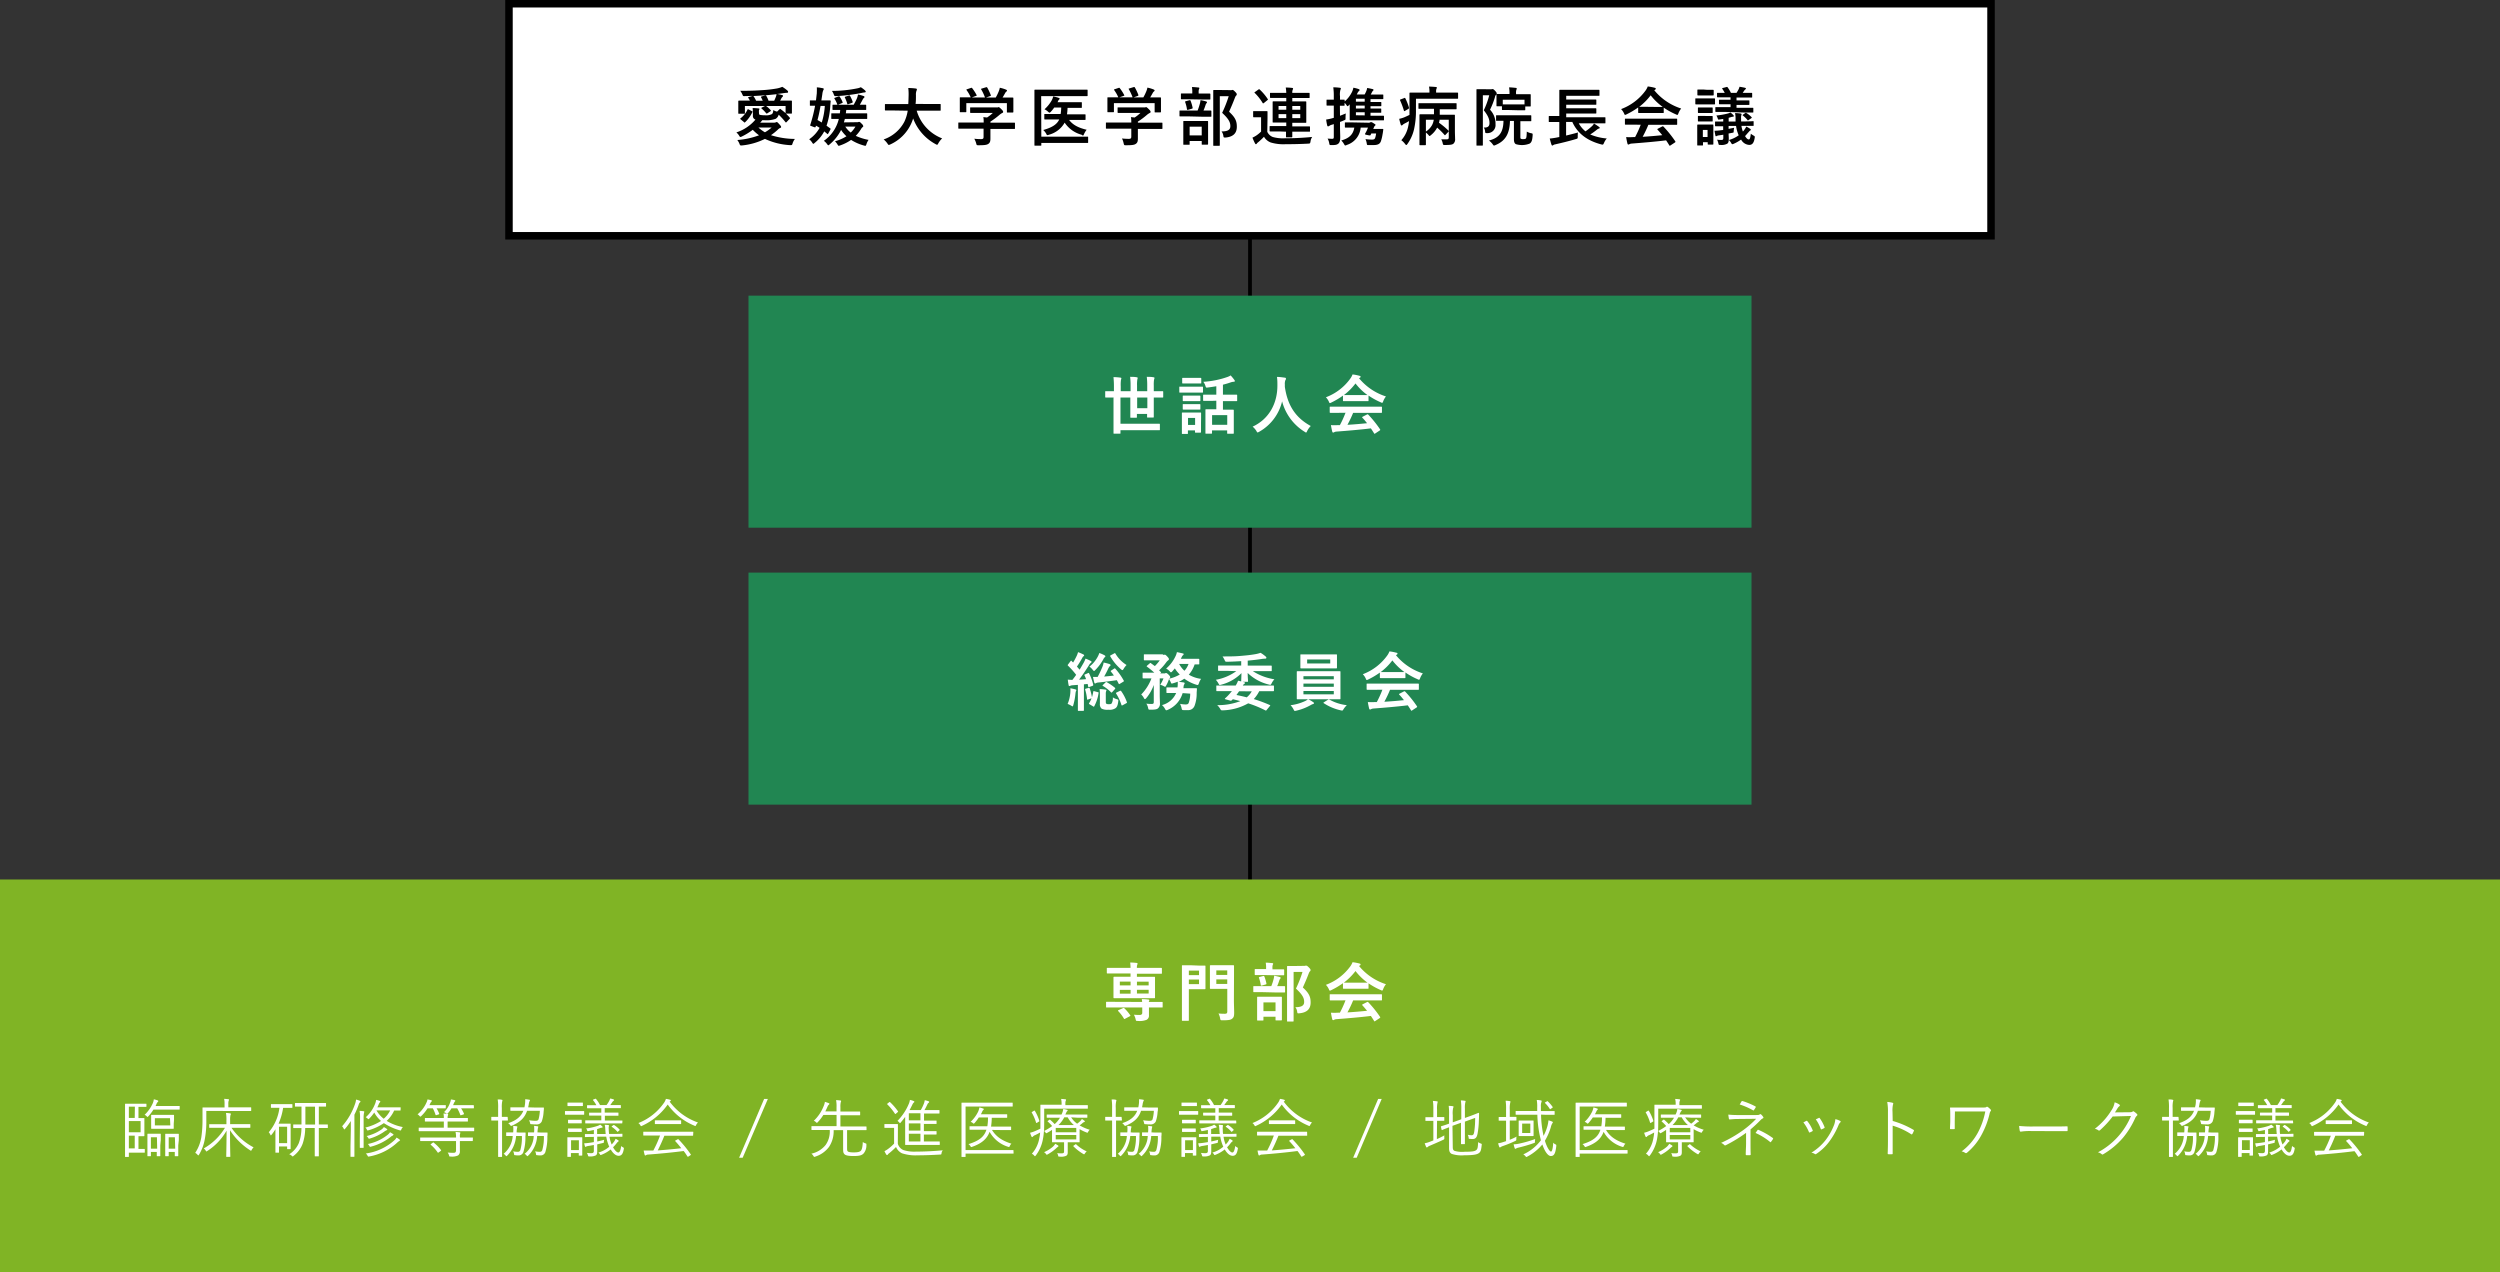 <?xml version="1.0" encoding="UTF-8"?> <svg xmlns="http://www.w3.org/2000/svg" viewBox="0 0 668 340"><rect x="0" y="0" width="668" height="340" fill="#333333" stroke="none"/><defs><style>.cls-1{fill:none;}.cls-1,.cls-2{stroke:#000;stroke-miterlimit:10;}.cls-2,.cls-5{fill:#fff;}.cls-2{stroke-width:2px;}.cls-3{fill:#218652;}.cls-4{fill:#80b425;}</style></defs><title>sosikizu</title><g id="レイヤー_2" data-name="レイヤー 2"><g id="レイヤー_4" data-name="レイヤー 4"><line class="cls-1" x1="334" y1="63.5" x2="334" y2="261.5"></line><rect class="cls-2" x="136" y="1" width="396" height="62"></rect><rect class="cls-3" x="200" y="79" width="268" height="62"></rect><rect class="cls-3" x="200" y="153" width="268" height="62"></rect><rect class="cls-4" y="235" width="668" height="105"></rect><path d="M202.81,30.24c0,.25,0,.39.31.46a6.3,6.3,0,0,0,1.25.1,3.46,3.46,0,0,0,1.84-.29c.29-.17.37-.56.42-1.11a3.12,3.12,0,0,0,1,.43l.68-.65c.12-.12.17-.1.3,0,.41.31.87.67,1.3,1.06V28.33H204.7a6.07,6.07,0,0,1,1.22,1.11c.07.08.09.17,0,.25l-.88.58c-.14.09-.22.1-.31,0A9.29,9.29,0,0,0,203.49,29c-.08-.08-.08-.15,0-.22l.92-.46h-5.37V30.2c0,.16,0,.19-.19.19h-1.39c-.15,0-.19,0-.19-.19s0-.25,0-1.68v-.63c0-.49,0-.71,0-.8s0-.2.19-.2.68,0,2.24,0h.67a5.85,5.85,0,0,0-.41-.71c-.09-.14-.07-.21.1-.26l1.09-.29c-.89,0-1.67.05-2.3.05-.25,0-.3,0-.42-.28a4.84,4.84,0,0,0-.63-1.13c2.29,0,4.18-.06,5.8-.18a32.88,32.88,0,0,0,3.92-.44,6.47,6.47,0,0,0,1.5-.45,9.47,9.47,0,0,1,1.38,1,.48.48,0,0,1,.18.37.28.28,0,0,1-.29.24,1.89,1.89,0,0,0-.35,0l-.73.1c-.53.07-1,.14-1.58.2a10.23,10.23,0,0,1,1.39.31c.13,0,.2.1.2.2a.39.39,0,0,1-.17.29,1.53,1.53,0,0,0-.27.36,5.86,5.86,0,0,1-.32.61h.69c1.59,0,2.16,0,2.25,0s.2,0,.2.2,0,.31,0,.7v.71c0,1.43,0,1.62,0,1.7s0,.17-.2.17H210a10.7,10.7,0,0,1,1,1.06.2.2,0,0,1,0,.32l-.85.9c-.12.12-.17.12-.27,0a17.86,17.86,0,0,0-1.82-2,1.79,1.79,0,0,1-.82,1.12,7.48,7.48,0,0,1-3,.36h-.56c-.19.24-.37.46-.56.66h3.57c.44,0,.54-.06.61-.1a.73.73,0,0,1,.24-.07c.14,0,.27.12.66.55s.51.57.51.76-.08.21-.25.27a2,2,0,0,0-.63.46A15.79,15.79,0,0,1,206,36.12a21.43,21.43,0,0,0,6.4,1,4,4,0,0,0-.67,1.36c-.08.22-.15.3-.39.3h-.27a18.19,18.19,0,0,1-6.68-1.67,17.71,17.71,0,0,1-6.1,1.75,2,2,0,0,1-.31,0c-.19,0-.24-.07-.31-.22a4.41,4.41,0,0,0-.66-1.23,20.69,20.69,0,0,0,5.8-1.26,12,12,0,0,1-1.67-1.47,17,17,0,0,1-3,1.83.92.92,0,0,1-.29.09c-.1,0-.19-.07-.27-.22a4.13,4.13,0,0,0-.82-1,11.29,11.29,0,0,0,5.1-3.42,1,1,0,0,1-.69-1.05v-.65a12.68,12.68,0,0,0-.07-1.39c.56,0,1.07.05,1.56.1.22,0,.26.08.26.15a.31.31,0,0,1-.07.21c-.07.1-.07.22-.07.59Zm-1.87-.53c.14.07.15.14.1.25a9.17,9.17,0,0,1-1.9,2.66c-.09.06-.14.12-.19.12s-.08,0-.15-.11l-.92-.76c-.13-.12-.13-.15,0-.26a6.34,6.34,0,0,0,1.85-2.31c.07-.13.11-.17.26-.08Zm5.92-2.79c.15-.29.27-.58.39-.88a3.77,3.77,0,0,0,.25-.87c-1.07.12-2.22.24-3.31.31s-2,.13-2.94.18a.28.28,0,0,1,.15.12,7.39,7.39,0,0,1,.63,1.14h1.77a6.55,6.55,0,0,0-.45-.93c0-.11,0-.17.12-.21l1-.29c.16,0,.19,0,.26.09a7.59,7.59,0,0,1,.63,1.34Zm-4.2,7.16a9.94,9.94,0,0,0,1.73,1.27,11.24,11.24,0,0,0,1.79-1.27Z"></path><path d="M218.25,24.92c0-.45.05-1,0-1.57.55,0,1.12.14,1.6.22.15,0,.25.11.25.21a.61.61,0,0,1-.13.35,3.67,3.67,0,0,0-.24,1l-.26,1.7h.63c1.19,0,1.53,0,1.64,0s.23.05.22.22c-.05.44-.09.9-.11,1.22a20.13,20.13,0,0,1-1,5.32l1,.72c.14.1.09.17,0,.37l-.54,1c-.07.11-.12.17-.16.17s-.08-.06-.15-.11l-.76-.64a10,10,0,0,1-2.54,3.07c-.18.17-.3.26-.39.26s-.17-.14-.34-.39a3.55,3.55,0,0,0-.75-.83A8.94,8.94,0,0,0,219,34.16c-.3-.2-.61-.39-1-.59l0,.17c-.1.29-.14.34-.43.24l-.78-.29c-.34-.12-.36-.09-.25-.43a41.26,41.26,0,0,0,1.25-5l-1.2,0c-.17,0-.19,0-.19-.18V27c0-.17,0-.18.19-.18s.41,0,1.44,0Zm1,3.38c-.26,1.46-.51,2.67-.82,3.77.39.22.77.43,1.14.67a18.35,18.35,0,0,0,.82-4.44Zm9.81,4.35a.74.74,0,0,0,.37-.07.38.38,0,0,1,.19,0c.11,0,.27.1.62.48a1.25,1.25,0,0,1,.43.64.29.29,0,0,1-.14.24,1.83,1.83,0,0,0-.47.56,11,11,0,0,1-1.4,1.8,14.64,14.64,0,0,0,3.42,1.08,4.1,4.1,0,0,0-.56,1.13c-.12.34-.17.45-.32.45a2.07,2.07,0,0,1-.41-.09,12.66,12.66,0,0,1-3.38-1.49,11.62,11.62,0,0,1-2.88,1.46,2.39,2.39,0,0,1-.4.12c-.14,0-.21-.12-.38-.4a4.08,4.08,0,0,0-.64-.81,11.49,11.49,0,0,0,3.06-1.34,8.6,8.6,0,0,1-1.43-1.69,12,12,0,0,1-3.06,3.86c-.17.15-.27.24-.36.24s-.17-.12-.34-.34a3.61,3.61,0,0,0-.85-.85,9.93,9.93,0,0,0,4-5.85l-1.82,0c-.17,0-.19,0-.19-.21v-1.1c0-.17,0-.19.19-.19s.64,0,2.09,0a8.85,8.85,0,0,0,.1-.9c-1.29,0-1.78,0-1.87,0s-.19,0-.19-.2v-1c0-.17,0-.19.19-.19s.63,0,2.21,0h3.26a15.33,15.33,0,0,0,.91-1.81,6,6,0,0,0,.25-.92,9.59,9.59,0,0,1,1.51.41c.14.05.22.15.22.23a.32.32,0,0,1-.15.26,1.41,1.41,0,0,0-.32.42c-.26.51-.46.87-.77,1.41,1,0,1.41,0,1.52,0s.18,0,.18.19v1c0,.18,0,.2-.18.2s-.67,0-2.23,0h-2.92l-.11.9h3.28c1.6,0,2.16,0,2.26,0s.17,0,.17.19v1.1c0,.19,0,.21-.17.21s-.66,0-2.26,0h-3.55c-.08.33-.15.61-.25.92Zm2.09-8.46a.49.49,0,0,1,.18.3c0,.12-.13.21-.35.21a5.94,5.94,0,0,0-.75.13,48.25,48.25,0,0,1-6.7.85c-.53,0-.56.05-.75-.46a3.84,3.84,0,0,0-.49-.93,34.24,34.24,0,0,0,6.77-.68,3.52,3.52,0,0,0,.95-.31A8.57,8.57,0,0,1,231.17,24.19ZM224,25.77c.22-.09.26-.07.36.06a7.39,7.39,0,0,1,.77,1.43c.06.17.05.21-.16.29l-.93.39c-.22.09-.27.09-.34-.1a7.34,7.34,0,0,0-.72-1.46c-.08-.14-.1-.17.12-.26Zm2.71,2.05c-.22.09-.26.09-.33-.12a8.79,8.79,0,0,0-.64-1.65c-.05-.11,0-.18.24-.25l.76-.26c.26-.08.31-.05.39.09a7.91,7.91,0,0,1,.71,1.58c0,.12,0,.21-.18.27Zm-.85,6a6,6,0,0,0,1.46,1.6,6.89,6.89,0,0,0,1.26-1.6Z"></path><path d="M238.8,29.52c-1.53,0-2.06,0-2.16,0s-.19,0-.19-.21V28c0-.17,0-.19.19-.19s.63,0,2.16,0h3.89c.05-.7.07-1.47.09-2.3a13.93,13.93,0,0,0-.09-2,19,19,0,0,1,2,.14c.17,0,.3.11.3.23a.7.7,0,0,1-.1.36,2.91,2.91,0,0,0-.15,1.19c0,.83,0,1.62-.1,2.35H249c1.53,0,2.06,0,2.16,0s.19,0,.19.19v1.39c0,.19,0,.21-.19.21s-.63,0-2.16,0h-4.06a11.34,11.34,0,0,0,6.8,7.41,5.75,5.75,0,0,0-1,1.28c-.15.29-.22.42-.35.42a1,1,0,0,1-.4-.17,13,13,0,0,1-6-6.86,10.62,10.62,0,0,1-.64,1.63,11.17,11.17,0,0,1-5.44,5.3,1.28,1.28,0,0,1-.41.14c-.14,0-.2-.1-.39-.39a5.19,5.19,0,0,0-1-1.07,9.89,9.89,0,0,0,5.51-4.68,10.46,10.46,0,0,0,.92-3Z"></path><path d="M258.37,34.38c-1.52,0-2,0-2.13,0s-.18,0-.18-.19V32.92c0-.17,0-.18.18-.18s.61,0,2.13,0h4.47c0-.54,0-1-.1-1.45l1,.11a10.73,10.73,0,0,0,1.55-1.23H261.6c-1.57,0-2.11,0-2.2,0s-.18,0-.18-.17V28.88c0-.17,0-.19.18-.19s.63,0,2.2,0h4.6a1.22,1.22,0,0,0,.41,0,.7.7,0,0,1,.22-.07c.14,0,.31.14.73.55s.48.57.48.73a.27.27,0,0,1-.21.27,4.2,4.2,0,0,0-.81.56,21,21,0,0,1-2.38,1.77v.27h4.25c1.51,0,2,0,2.12,0s.19,0,.19.18v1.31c0,.17,0,.19-.19.19s-.61,0-2.12,0h-4.25v1.11c0,.41,0,1,0,1.48,0,.73-.13,1.1-.54,1.39s-1,.38-2.6.38c-.53,0-.53,0-.66-.5a5.36,5.36,0,0,0-.51-1.24,15.93,15.93,0,0,0,1.81.1c.48,0,.67-.11.67-.59V34.38Zm1.05-10.88c.22-.08.27-.05.37.09a11.88,11.88,0,0,1,1.14,1.77c.09.17.09.18-.15.27l-1.12.41h3.53a13.36,13.36,0,0,0-1-2.13c-.11-.17-.06-.18.15-.25l1.12-.34c.2-.07.26,0,.34.1a14.43,14.43,0,0,1,.94,2c.05.15.05.17-.19.26l-1.11.39h2.62a13.75,13.75,0,0,0,.83-1.72,5.44,5.44,0,0,0,.26-.9,8.77,8.77,0,0,1,1.68.51c.16.07.24.15.24.26a.32.32,0,0,1-.17.25,1.29,1.29,0,0,0-.32.39c-.24.44-.45.8-.7,1.21h.44c1.58,0,2.14,0,2.25,0s.2,0,.2.19,0,.43,0,.92v.78c0,1.53,0,1.8,0,1.9s0,.21-.2.21h-1.35c-.17,0-.18,0-.18-.21V27.55H258.2v2.24c0,.17,0,.19-.19.19h-1.34c-.19,0-.21,0-.21-.19s0-.39,0-1.92v-.62c0-.63,0-.94,0-1.06s0-.19.21-.19.66,0,2.24,0h.46a9.92,9.92,0,0,0-1.09-1.91c-.1-.15-.08-.18.12-.25Z"></path><path d="M278.24,36.51h10c1.63,0,2.21,0,2.33,0s.18,0,.18.19V38c0,.17,0,.19-.18.19s-.7,0-2.33,0h-10v.54c0,.17,0,.19-.2.19h-1.45c-.17,0-.19,0-.19-.19s0-1.26,0-3.6V27.74c0-2.33,0-3.49,0-3.59s0-.19.19-.19.68,0,2.26,0h9.35c1.58,0,2.13,0,2.23,0s.18,0,.18.19v1.34c0,.17,0,.19-.18.19s-.65,0-2.23,0h-10Zm3.31-4.59c-1.64,0-2.22,0-2.32,0s-.19,0-.19-.18V30.63c0-.16,0-.17.19-.17s.68,0,2.32,0h1.86a14.13,14.13,0,0,0,.15-1.73h-1.87a9.86,9.86,0,0,1-.88,1.1c-.17.19-.28.27-.38.27s-.2-.08-.42-.28a3.63,3.63,0,0,0-.92-.62A9.39,9.39,0,0,0,281,26.85a4.44,4.44,0,0,0,.41-1.08,8.94,8.94,0,0,1,1.49.39c.14.05.23.1.23.22a.32.32,0,0,1-.16.24,1.25,1.25,0,0,0-.29.47.66.66,0,0,1-.12.22h4.19c1.51,0,2,0,2.14,0s.18,0,.18.19v1.12c0,.18,0,.2-.18.2s-.63,0-2.14,0h-1.5a15.27,15.27,0,0,1-.15,1.73h2.43c1.66,0,2.22,0,2.33,0s.2,0,.2.17v1.14c0,.17,0,.18-.2.18s-.67,0-2.33,0h-1.87c.93,1.26,2.38,2.09,4.69,2.63a5.87,5.87,0,0,0-.71,1.18c-.11.27-.16.37-.31.37A1.76,1.76,0,0,1,289,36a7.81,7.81,0,0,1-4.52-3.23,6.84,6.84,0,0,1-4.2,3.23,2.12,2.12,0,0,1-.41.11c-.14,0-.19-.1-.32-.37a3.72,3.72,0,0,0-.8-1c2.38-.68,3.65-1.48,4.28-2.82Z"></path><path d="M297.81,34.38c-1.52,0-2,0-2.13,0s-.18,0-.18-.19V32.92c0-.17,0-.18.18-.18s.61,0,2.13,0h4.47c0-.54,0-1-.1-1.45l1,.11a10.73,10.73,0,0,0,1.55-1.23H301c-1.57,0-2.11,0-2.2,0s-.18,0-.18-.17V28.88c0-.17,0-.19.18-.19s.63,0,2.2,0h4.6a1.22,1.22,0,0,0,.41,0,.7.7,0,0,1,.22-.07c.14,0,.31.14.73.55s.48.57.48.73a.28.28,0,0,1-.2.27,3.88,3.88,0,0,0-.82.56,21,21,0,0,1-2.38,1.77v.27h4.25c1.51,0,2,0,2.12,0s.19,0,.19.18v1.31c0,.17,0,.19-.19.19s-.61,0-2.12,0h-4.25v1.11c0,.41,0,1,0,1.48,0,.73-.13,1.1-.54,1.39s-1,.38-2.6.38c-.53,0-.53,0-.66-.5A5.36,5.36,0,0,0,299.8,37a15.93,15.93,0,0,0,1.81.1c.48,0,.67-.11.67-.59V34.38Zm1.05-10.88c.22-.08.27-.05.37.09a11.88,11.88,0,0,1,1.14,1.77c.09.17.09.18-.15.27L299.1,26h3.53a13.36,13.36,0,0,0-1-2.13c-.11-.17-.06-.18.15-.25l1.12-.34c.2-.07.26,0,.34.1a14.43,14.43,0,0,1,.94,2c0,.15,0,.17-.19.26l-1.11.39h2.62a13.75,13.75,0,0,0,.83-1.72,5.44,5.44,0,0,0,.26-.9,8.77,8.77,0,0,1,1.68.51c.15.07.24.15.24.26a.32.32,0,0,1-.17.25,1.29,1.29,0,0,0-.32.39c-.24.44-.44.8-.7,1.21h.44c1.58,0,2.14,0,2.25,0s.2,0,.2.19,0,.43,0,.92v.78c0,1.53,0,1.8,0,1.9s0,.21-.2.21H308.7c-.17,0-.18,0-.18-.21V27.55H297.64v2.24c0,.17,0,.19-.19.19h-1.34c-.19,0-.21,0-.21-.19s0-.39,0-1.92v-.62c0-.63,0-.94,0-1.06s0-.19.21-.19.66,0,2.24,0h.46a9.92,9.92,0,0,0-1.09-1.91c-.1-.15-.08-.18.12-.25Z"></path><path d="M317.51,31.1c-1.55,0-2.07,0-2.18,0s-.17,0-.17-.19V29.73c0-.17,0-.19.17-.19s.63,0,2.18,0H320a15.69,15.69,0,0,0,.63-1.93,4.56,4.56,0,0,0,.14-.85,12.22,12.22,0,0,1,1.48.34c.15.05.25.1.25.22a.37.37,0,0,1-.13.27,1.07,1.07,0,0,0-.22.39c-.16.49-.33,1-.58,1.56,1.32,0,1.82,0,1.92,0s.19,0,.19.19V31c0,.17,0,.19-.19.19s-.63,0-2.16,0Zm.31-4.57c-1.5,0-2,0-2.1,0s-.18,0-.18-.19V25.19c0-.19,0-.21.18-.21s.6,0,2.1,0h.76v-.31a6.91,6.91,0,0,0-.1-1.41c.61,0,1.14.07,1.72.12.17,0,.27.08.27.15a.7.7,0,0,1-.12.34,2.49,2.49,0,0,0-.07.82V25h.87c1.48,0,2,0,2.07,0s.19,0,.19.21v1.19c0,.17,0,.19-.19.19s-.59,0-2.07,0Zm-1.45,12.15c-.17,0-.19,0-.19-.17s0-.54,0-2.87V34.42c0-1.33,0-1.79,0-1.91s0-.18.19-.18.56,0,1.89,0h2.45c1.32,0,1.78,0,1.88,0s.21,0,.21.18,0,.58,0,1.67v1.41c0,2.33,0,2.75,0,2.86s0,.2-.21.2h-1.31c-.17,0-.18,0-.18-.2v-.78h-3.23v.84c0,.16,0,.17-.19.17Zm1.09-9.34c-.26.06-.27,0-.31-.17a9.31,9.31,0,0,0-.47-1.87c-.07-.19,0-.19.18-.26l.94-.25c.2-.05.25,0,.32.13a10.8,10.8,0,0,1,.55,1.87c0,.19,0,.19-.21.26Zm.41,6.83h3.23V33.84h-3.23Zm10.79-12.09a1.1,1.1,0,0,0,.43,0,.85.85,0,0,1,.25-.05c.14,0,.27.07.71.51s.41.56.41.7a.42.42,0,0,1-.15.3c-.12.09-.2.24-.36.63-.49,1.31-1,2.47-1.54,3.69,1.73,1.57,2.07,2.59,2.07,4,0,1.77-1,2.7-3,2.89-.53,0-.53,0-.61-.51a2.33,2.33,0,0,0-.48-1.12c1.6,0,2.36-.39,2.36-1.4s-.39-1.9-2.19-3.57a32.42,32.42,0,0,0,1.75-4.45h-2.38v9.52c0,2.28,0,3.47,0,3.55s0,.19-.18.19h-1.36c-.19,0-.21,0-.21-.19s0-1.22,0-3.53V27.82c0-2.33,0-3.46,0-3.58s0-.19.21-.19.56,0,1.51,0Z"></path><path d="M338.62,35.22a2.68,2.68,0,0,0,1.48,1.39,10.13,10.13,0,0,0,3.22.34c2.19,0,4.77-.1,7.3-.36a2.7,2.7,0,0,0-.45,1.21c-.11.54-.09.54-.63.58-2.2.12-4.24.15-6,.15a11.79,11.79,0,0,1-4-.46,3.56,3.56,0,0,1-1.8-1.53A18.78,18.78,0,0,1,336.19,38a1.41,1.41,0,0,0-.37.36.29.29,0,0,1-.24.17c-.1,0-.19-.12-.25-.24a13.14,13.14,0,0,1-.67-1.51,9.2,9.2,0,0,0,1-.55,9,9,0,0,0,1.3-1.07V31.34h-.71c-.88,0-1.12,0-1.21,0s-.2,0-.2-.21V29.88c0-.17,0-.19.2-.19s.33,0,1.21,0h1c.88,0,1.16,0,1.24,0s.19,0,.19.19,0,.59,0,1.65Zm-2.38-11.29c.19-.12.24-.12.36,0a13.7,13.7,0,0,1,2.14,2.54c.09.13.07.17-.1.3l-.92.75a.34.34,0,0,1-.2.1s-.1,0-.15-.12a13.37,13.37,0,0,0-2.09-2.65c-.14-.12-.12-.17.08-.29Zm5.53,11.19c-1.65,0-2.23,0-2.33,0s-.2,0-.2-.19V33.87c0-.17,0-.18.2-.18s.68,0,2.33,0h1.92v-.95h-1.22c-1.57,0-2.13,0-2.25,0s-.17,0-.17-.18,0-.53,0-1.53V28.81c0-1,0-1.43,0-1.53s0-.2.17-.2.68,0,2.25,0h1.22v-.92h-1.85c-1.65,0-2.21,0-2.32,0s-.18,0-.18-.18V25c0-.17,0-.19.18-.19s.67,0,2.32,0h1.85a9.84,9.84,0,0,0-.14-1.42,13.13,13.13,0,0,1,1.69.1c.17,0,.27.08.27.19a1,1,0,0,1-.1.3,2,2,0,0,0-.11.83h2.11c1.65,0,2.23,0,2.33,0s.19,0,.19.19V26c0,.17,0,.18-.19.18s-.68,0-2.33,0H345.3v.92h1.33c1.56,0,2.11,0,2.23,0s.18,0,.18.2,0,.53,0,1.53v2.28c0,1,0,1.42,0,1.53s0,.18-.18.18-.67,0-2.23,0H345.3v.95h2.2c1.66,0,2.24,0,2.34,0s.19,0,.19.18V35c0,.17,0,.19-.19.19s-.68,0-2.34,0h-2.2c0,.88,0,1.24,0,1.32s0,.19-.19.19h-1.31c-.15,0-.18,0-.18-.19s0-.44,0-1.32Zm1.92-5.8v-1h-2.06v1Zm0,2.24V30.49h-2.06v1.07Zm1.61-3.23v1h2.13v-1Zm2.13,2.16H345.3v1.07h2.13Z"></path><path d="M358.05,30.93c.51-.18,1-.4,1.55-.61a8.21,8.21,0,0,0-.07,1.21c0,.46,0,.47-.35.59a9.85,9.85,0,0,1-1.13.46v.73c0,1.64.06,2.55.06,3.4s-.16,1.4-.53,1.69-.73.37-1.77.37c-.53,0-.56,0-.64-.51a3.86,3.86,0,0,0-.43-1.22c.39,0,.68.05,1.29.05.22,0,.36-.1.36-.48V33.16a6.53,6.53,0,0,1-.65.2,1.89,1.89,0,0,0-.59.31.44.44,0,0,1-.29.08c-.1,0-.17,0-.22-.2a11.74,11.74,0,0,1-.29-1.61,11.49,11.49,0,0,0,1.58-.33l.46-.13V28.21h-.29c-1.05,0-1.38,0-1.48,0s-.17,0-.17-.19V26.82c0-.17,0-.19.17-.19s.43,0,1.48,0h.29v-.89a16.45,16.45,0,0,0-.14-2.41c.63,0,1.18.05,1.74.12.17,0,.29.1.29.19a.91.91,0,0,1-.12.35,4.88,4.88,0,0,0-.11,1.72v.92c.68,0,1,0,1.06,0s.19,0,.19.19v.29a8,8,0,0,0,1.88-2.4,4.43,4.43,0,0,0,.44-1.27,8.13,8.13,0,0,1,1.38.35c.19.07.29.16.29.26a.33.33,0,0,1-.15.24,2,2,0,0,0-.48.71,2.6,2.6,0,0,1-.13.24h2.1a6.23,6.23,0,0,0,.48-1,3,3,0,0,0,.19-.73,13.49,13.49,0,0,1,1.42.29c.17,0,.28.12.28.22a.29.29,0,0,1-.12.22,1.39,1.39,0,0,0-.28.37c-.1.22-.22.43-.34.65h1.18c1.41,0,1.88,0,2,0s.18,0,.18.17v.86c0,.17,0,.19-.18.19s-.58,0-2,0H366.2v.77h.15c1.8,0,2.45,0,2.55,0s.19,0,.19.18v.75c0,.17,0,.19-.19.19s-.75,0-2.55,0h-.15V29h.12c1.81,0,2.46,0,2.56,0s.19,0,.19.19v.75c0,.17,0,.19-.19.19s-.75,0-2.56,0h-.12v.8h1.2c1.58,0,2.13,0,2.23,0s.17,0,.17.18v.87c0,.15,0,.17-.17.17s-.65,0-2.23,0h-4.31c-1.6,0-2.15,0-2.26,0s-.19,0-.19-.17,0-.68,0-1.87V27.87l-.32.34c-.1.11-.17.16-.24.16s-.17-.07-.25-.22a3,3,0,0,0-.56-.68v.59c0,.17,0,.19-.19.19l-1.06,0Zm7.6,1.86a.88.88,0,0,0,.43-.07.64.64,0,0,1,.22-.09c.13,0,.25,0,.68.28s.56.34.56.45-.07.17-.19.28a.9.9,0,0,0-.23.37l-.19.44h2.51c.14,0,.19.05.17.17-.06.52-.13,1-.2,1.32a10.81,10.81,0,0,1-.44,1.82c-.31.82-1,1-2,1-.35,0-.78,0-1.34,0-.36,0-.36,0-.44-.47a4.14,4.14,0,0,0-.34-1.12,12.31,12.31,0,0,0,1.77.13c.46,0,.69-.12.81-.42a5.2,5.2,0,0,0,.26-1.21h-1.28l-.15.32c-.09.22-.19.22-.51.17L365,36c-.29-.06-.31-.17-.22-.33a8.25,8.25,0,0,0,.74-1.58h-1.95a5.32,5.32,0,0,1-3.71,4.64,1,1,0,0,1-.39.14c-.13,0-.2-.12-.36-.39a3.59,3.59,0,0,0-.73-.94c2.15-.61,3.18-1.6,3.49-3.45h-.43c-1.36,0-1.81,0-1.9,0s-.19,0-.19-.19v-1c0-.17,0-.19.19-.19s.54,0,1.9,0Zm-1-5.63v-.77h-2.35v.77Zm0,1.82v-.77h-2.35V29Zm0,1.85V30h-2.35v.8Z"></path><path d="M378.34,29.22a22.63,22.63,0,0,1-.5,5.3,11,11,0,0,1-1.76,3.93c-.14.2-.23.3-.31.3s-.19-.08-.34-.29a4.83,4.83,0,0,0-1-1,7.76,7.76,0,0,0,1.84-3.69,11.28,11.28,0,0,0,.22-1.41c-.41.24-.8.46-1.19.65a2.16,2.16,0,0,0-.53.37.36.36,0,0,1-.27.14c-.08,0-.17-.07-.22-.21a15.74,15.74,0,0,1-.41-1.56,7.76,7.76,0,0,0,1.31-.39c.51-.22,1-.44,1.43-.66,0-.48,0-1,0-1.53,0-2.88,0-4.13,0-4.24s0-.18.19-.18.7,0,2.34,0h2.81v-.25a6.26,6.26,0,0,0-.12-1.36c.63,0,1.21.05,1.82.1.17,0,.27.08.27.15a.66.66,0,0,1-.1.34,1.83,1.83,0,0,0-.09.75v.27h3.37c1.67,0,2.21,0,2.31,0s.19,0,.19.18v1.24c0,.19,0,.21-.19.21s-.64,0-2.31,0h-8.75Zm-3.18-3c.2-.08.24-.1.32,0a15,15,0,0,1,1,2.54c0,.17,0,.22-.17.34l-.87.51c-.24.13-.27.12-.32-.07a21.82,21.82,0,0,0-1-2.69c-.06-.13-.08-.2.11-.28ZM386.26,36c-.17.18-.19.18-.33,0a19.11,19.11,0,0,0-1.92-1.9,6.36,6.36,0,0,1-1.66,2c-.19.16-.27.24-.36.24s-.19-.12-.36-.34a4.87,4.87,0,0,0-.63-.59v1.34c0,1.21,0,1.77,0,1.85s0,.19-.17.19h-1.34c-.19,0-.21,0-.21-.19s0-.61,0-1.85V32.65c0-1.24,0-1.8,0-1.9s0-.21.21-.21.68,0,2.27,0h1.4c0-.5,0-1,0-1.46h-1.66c-1.64,0-2.21,0-2.32,0s-.17,0-.17-.19V27.75c0-.17,0-.18.17-.18s.68,0,2.32,0h5.2c1.63,0,2.21,0,2.31,0s.19,0,.19.18V29c0,.17,0,.19-.19.19s-.68,0-2.31,0h-2c0,.49,0,1,0,1.46h1.59c1.59,0,2.17,0,2.27,0s.19,0,.19.21,0,.74,0,2v2.05c0,.94.05,1.67.05,2.2a1.53,1.53,0,0,1-.41,1.25c-.29.28-.77.38-2.28.38-.51,0-.51,0-.63-.51a2.81,2.81,0,0,0-.39-1c.53,0,1,0,1.45,0s.57-.12.57-.58V32h-2.46c0,.27-.09.53-.15.8A19.37,19.37,0,0,1,387,34.88c.13.13.13.17,0,.34ZM381,32v3.15a4.87,4.87,0,0,0,1.65-1.74A4.33,4.33,0,0,0,383.1,32Z"></path><path d="M398.31,23.86a.71.71,0,0,0,.34-.05.48.48,0,0,1,.22,0c.12,0,.26.07.65.49s.41.58.41.68a.45.45,0,0,1-.16.31,1.15,1.15,0,0,0-.32.66,21.62,21.62,0,0,1-1.31,3.37,5.32,5.32,0,0,1,1.46,3.87,2.14,2.14,0,0,1-2.21,2.38c-.52,0-.52,0-.58-.49a2,2,0,0,0-.35-1c1.07.05,1.53-.31,1.53-1.19s-.22-1.78-1.52-3.43a21.15,21.15,0,0,0,1.45-4h-1.7v9.62c0,2.33,0,3.55,0,3.65s0,.17-.18.17h-1.35c-.17,0-.18,0-.18-.17s0-1.27,0-3.64V27.7c0-2.39,0-3.57,0-3.68s0-.19.18-.19.53,0,1.36,0Zm5.15,8.45c-.08,3.28-1.1,5.3-3.84,6.44a1.2,1.2,0,0,1-.41.14c-.12,0-.19-.09-.37-.34a4.32,4.32,0,0,0-1-1c2.76-.71,3.84-2.18,3.89-5.27l-1.8,0c-.17,0-.18,0-.18-.18V31c0-.19,0-.2.18-.2s.65,0,2.26,0h4.52c1.6,0,2.16,0,2.27,0s.18,0,.18.2v1.21c0,.17,0,.18-.18.18s-.67,0-2.27,0h-.47v4.11c0,.36,0,.46.13.57a1.25,1.25,0,0,0,.67.1c.46,0,.58-.05.7-.21s.18-.59.22-1.8a3.59,3.59,0,0,0,1.13.43c.45.08.45.11.43.56-.09,1.41-.31,1.9-.8,2.22a5.58,5.58,0,0,1-3.7.14c-.33-.22-.5-.54-.5-1.39V32.31Zm-.13-2.91c-1.3,0-1.72,0-1.82,0s-.19,0-.19-.19v-.82h-1.26c-.19,0-.2,0-.2-.18s0-.33,0-1.6v-.48c0-.49,0-.73,0-.85s0-.17.2-.17.68,0,2.28,0h1V25a8,8,0,0,0-.12-1.65c.63,0,1.2.07,1.78.13.17,0,.27.09.27.16a.66.66,0,0,1-.08.32,2.41,2.41,0,0,0-.1,1v.21h1.44c1.6,0,2.18,0,2.28,0s.2,0,.2.17,0,.36,0,.73v.6c0,1.27,0,1.48,0,1.6s0,.18-.2.18h-1.26v.82c0,.17,0,.19-.19.19s-.52,0-1.8,0Zm-1.79-1.51c.14,0,.58,0,1.79,0h2.27c1.14,0,1.6,0,1.75,0V26.65h-5.81Z"></path><path d="M416.14,32.6c-1.51,0-2,0-2.14,0s-.17,0-.17-.18V31.19c0-.17,0-.19.17-.19s.63,0,2.14,0h.51V26.11c0-1.24,0-1.82,0-1.92s0-.19.19-.19.69,0,2.34,0h5.68c1.65,0,2.21,0,2.31,0s.21,0,.21.19v1.24c0,.15,0,.17-.21.17s-.66,0-2.31,0h-6.37v1h5.66c1.58,0,2.1,0,2.21,0s.18,0,.18.2v1c0,.17,0,.19-.18.19s-.63,0-2.21,0h-5.66v.94h5.66c1.58,0,2.09,0,2.19,0s.2,0,.2.21v1c0,.17,0,.19-.2.19s-.61,0-2.19,0h-5.66v1h8.15c1.52,0,2,0,2.13,0s.2,0,.2.19v1.26c0,.17,0,.18-.2.18s-.61,0-2.13,0h-4.79a7.25,7.25,0,0,0,1.79,2.14,14.55,14.55,0,0,0,1.73-1.39,2.52,2.52,0,0,0,.54-.7,16.06,16.06,0,0,1,1.36.9c.12.09.17.15.17.26s-.08.15-.2.17a1.81,1.81,0,0,0-.6.35,17.45,17.45,0,0,1-1.73,1.24A14.2,14.2,0,0,0,429.33,37a4.35,4.35,0,0,0-.73,1.17c-.25.53-.25.53-.76.41-3.78-1-6.34-2.94-7.72-6h-1.66v3.64c1-.24,2.05-.5,3.17-.82a7.26,7.26,0,0,0-.06,1.07c0,.55,0,.55-.53.7-1.87.56-3.74,1-5.42,1.39a1.48,1.48,0,0,0-.6.22.36.36,0,0,1-.25.11c-.07,0-.14-.07-.21-.23-.17-.47-.35-1.17-.47-1.64a17.3,17.3,0,0,0,1.82-.26l.74-.15v-4Z"></path><path d="M437.72,28.71a20.17,20.17,0,0,1-3.08,1.83,1.16,1.16,0,0,1-.41.16c-.12,0-.17-.12-.3-.43a4.21,4.21,0,0,0-.77-1.12,14.18,14.18,0,0,0,6.53-4.95,4.76,4.76,0,0,0,.59-1.1,12.56,12.56,0,0,1,1.84.35c.2.05.3.12.3.24a.27.27,0,0,1-.17.27l-.23.16A15.34,15.34,0,0,0,449.21,29a4.64,4.64,0,0,0-.73,1.27c-.12.31-.17.43-.29.43a1,1,0,0,1-.39-.14,18.55,18.55,0,0,1-3.25-1.8V30c0,.17,0,.19-.19.19s-.56,0-1.92,0h-2.62c-1.36,0-1.82,0-1.92,0s-.18,0-.18-.19Zm-1.09,4.6c-1.6,0-2.14,0-2.25,0s-.2,0-.2-.19V31.89c0-.17,0-.19.2-.19s.65,0,2.25,0h9.06c1.6,0,2.14,0,2.24,0s.21,0,.21.19v1.27c0,.17,0,.19-.21.19s-.64,0-2.24,0h-5.25a31.9,31.9,0,0,1-1.52,3.2c1.77-.1,3.62-.26,5.24-.43-.39-.47-.78-.95-1.24-1.44-.12-.14-.1-.2.1-.31l1.09-.56c.18-.1.24-.08.35,0a29.65,29.65,0,0,1,3.17,3.94c.08.14.08.2-.09.32l-1.17.77a.42.42,0,0,1-.21.1c-.05,0-.08,0-.13-.12-.29-.48-.58-.92-.85-1.32-2.82.35-6.29.64-9.18.86a1.73,1.73,0,0,0-.61.15.44.44,0,0,1-.29.11c-.12,0-.21-.09-.24-.24-.15-.56-.25-1.16-.36-1.75a14.43,14.43,0,0,0,1.86,0l.54,0a28.45,28.45,0,0,0,1.5-3.3Zm5.81-4.74c1.14,0,1.65,0,1.84,0a15.57,15.57,0,0,1-3.22-3.11A15.8,15.8,0,0,1,438,28.54c.16,0,.63,0,1.87,0Z"></path><path d="M456.25,26.29c1.29,0,1.71,0,1.82,0s.18,0,.18.19v1.2c0,.19,0,.21-.18.21s-.53,0-1.82,0H455c-1.31,0-1.72,0-1.82,0s-.19,0-.19-.21v-1.2c0-.17,0-.19.19-.19s.51,0,1.82,0ZM457.81,36c0,2,0,2.34,0,2.45s0,.18-.18.18h-1.14c-.17,0-.19,0-.19-.18V38h-1.26v.68c0,.17,0,.19-.18.19h-1.16c-.19,0-.2,0-.2-.19s0-.49,0-2.55V35.06c0-1.07,0-1.49,0-1.59s0-.19.2-.19.46,0,1.55,0h.81c1.09,0,1.45,0,1.57,0s.18,0,.18.19,0,.51,0,1.31Zm-1.65-12c1.09,0,1.43,0,1.53,0s.21,0,.21.19v1.12c0,.17,0,.19-.21.19s-.44,0-1.53,0h-.88c-1.11,0-1.45,0-1.55,0s-.19,0-.19-.19V24.12c0-.17,0-.19.19-.19s.44,0,1.55,0ZM456,28.71c1,0,1.32,0,1.42,0s.21,0,.21.19V30c0,.17,0,.19-.21.19s-.4,0-1.42,0h-.68c-1,0-1.35,0-1.45,0s-.19,0-.19-.19v-1.1c0-.17,0-.19.19-.19s.41,0,1.45,0ZM456,31c1,0,1.32,0,1.42,0s.21,0,.21.18v1.09c0,.17,0,.19-.21.19s-.4,0-1.42,0h-.68c-1,0-1.35,0-1.45,0s-.19,0-.19-.19V31.15c0-.17,0-.18.19-.18s.41,0,1.45,0Zm-1,3.72v1.89h1.26V34.72Zm10.31-1.08a7.24,7.24,0,0,0,.39,1.51,4.42,4.42,0,0,0,.4-.48,5.28,5.28,0,0,0,.51-.85,7.43,7.43,0,0,1,1,.58c.15.1.2.17.2.27s-.07.17-.2.24-.27.27-.51.53-.51.61-.82.92c.41.68.73.9,1,.9s.41-.39.54-1.53a6.58,6.58,0,0,0,.67.46c.4.22.44.23.35.74-.22,1.33-.68,1.79-1.44,1.79a2.63,2.63,0,0,1-2.18-1.43,10.18,10.18,0,0,1-1.94,1.11,1.25,1.25,0,0,1-.4.13c-.12,0-.19-.12-.36-.41a3.52,3.52,0,0,0-.56-.71,8.19,8.19,0,0,0,2.62-1.26,9.09,9.09,0,0,1-.7-2.5l-2,0v.78l1.48-.29a7.12,7.12,0,0,0-.12.94c0,.3,0,.34-.29.39l-1.07.2c0,.48.05.92.05,1.36,0,.85-.12,1.19-.46,1.39a3.14,3.14,0,0,1-1.71.31c-.53,0-.53,0-.63-.51a3.93,3.93,0,0,0-.33-.9,7.77,7.77,0,0,0,1.09.08c.48,0,.58-.13.58-.57V36l-1.09.16a2,2,0,0,0-.61.15.54.54,0,0,1-.24.1c-.08,0-.15,0-.18-.24-.09-.37-.17-.86-.23-1.24a9.78,9.78,0,0,0,1.31-.08l1-.12v-1c-1.31,0-1.8,0-2,0s-.17,0-.17-.18l0-.9c0-.17,0-.17.19-.17h2v-.7l-1,.15c-.35.05-.35.05-.46-.25a3.54,3.54,0,0,0-.37-.82,17.89,17.89,0,0,0,3.08-.54,2.58,2.58,0,0,0,.66-.27,6,6,0,0,1,.82.74.34.34,0,0,1,.1.23c0,.1-.1.15-.24.17a2.85,2.85,0,0,0-.51.1,5.79,5.79,0,0,1-.63.18v1h1.84l0-1.13a6.72,6.72,0,0,0-.14-1.12,10.46,10.46,0,0,1,1.38.1c.24,0,.37.09.37.23a1,1,0,0,1-.08.28,2.53,2.53,0,0,0-.05.8c0,.29,0,.56,0,.82l.87,0c1.54,0,2.14-.07,2.31-.07s.17,0,.17.19v.9c0,.15,0,.17-.17.17l-2.32,0Zm-4.49-3.74c-1.63,0-2.21,0-2.31,0s-.17,0-.17-.19v-.9c0-.17,0-.18.17-.18s.68,0,2.31,0h1.58v-.77h-.78c-1.52,0-2,0-2.11,0s-.2,0-.2-.19v-.85c0-.15,0-.17.2-.17s.59,0,2.11,0h.78V26h-1.16c-1.6,0-2.14,0-2.26,0s-.19,0-.19-.19V25c0-.17,0-.19.19-.19s.6,0,1.87,0a9.34,9.34,0,0,0-.64-1.06c-.11-.15-.06-.18.17-.25l.91-.24c.21-.05.24-.05.34.09a8.29,8.29,0,0,1,.87,1.46H464c.2-.31.37-.6.53-.9a3.39,3.39,0,0,0,.27-.73c.52.08,1,.17,1.48.28.15.06.23.11.23.19s-.05.17-.15.24a1.1,1.1,0,0,0-.29.31c-.15.2-.27.4-.42.61h.08c1.6,0,2.16,0,2.26,0s.19,0,.19.19v.88c0,.17,0,.19-.19.19s-.66,0-2.26,0H464v.75h1.14c1.51,0,2,0,2.11,0s.19,0,.19.17v.85c0,.17,0,.19-.19.19s-.6,0-2.11,0H464v.77h2c1.64,0,2.21,0,2.32,0s.17,0,.17.18v.9c0,.17,0,.19-.17.19s-.68,0-2.32,0Zm5.49.32c.17-.09.2-.12.36,0A6.13,6.13,0,0,1,468,31.29c.12.12.12.17-.05.29l-.71.49c-.09.07-.14.1-.19.1s-.07,0-.13-.11a7.56,7.56,0,0,0-1.18-1.16c-.15-.1-.13-.17,0-.27Z"></path><path class="cls-5" d="M297.57,106.22c-1.48,0-2,0-2.09,0s-.17,0-.17-.19v-1.32c0-.17,0-.19.17-.19s.61,0,2.09,0h.07v-1.3a23,23,0,0,0-.12-2.46,15.13,15.13,0,0,1,1.85.14c.17,0,.26.1.26.18a1.94,1.94,0,0,1-.11.43,10.4,10.4,0,0,0-.06,1.7v1.31h2.63v-1.52a19.08,19.08,0,0,0-.12-2.31c.61,0,1.19,0,1.79.12.15,0,.23.1.23.19a2.6,2.6,0,0,1-.1.44,9,9,0,0,0-.07,1.56v1.52h2.72v-1.5a19.2,19.2,0,0,0-.12-2.33c.63,0,1.21,0,1.81.12.17,0,.25.1.25.19a1.5,1.5,0,0,1-.12.44,9.25,9.25,0,0,0-.07,1.6v1.48h.26c1.48,0,2,0,2.09,0s.17,0,.17.19v1.32c0,.17,0,.19-.17.19s-.61,0-2.09,0h-.26v2.24c0,1.89,0,2.82,0,2.92s0,.19-.19.19h-1.41c-.17,0-.19,0-.19-.19v-.78h-2.72v.82c0,.17,0,.19-.18.19h-1.41c-.16,0-.17,0-.17-.19s0-1,0-2.87v-2.33h-2.63v7h8c1.66,0,2.24,0,2.34,0s.19,0,.19.19v1.36c0,.17,0,.18-.19.18s-.68,0-2.34,0h-8v.75c0,.17,0,.18-.21.18h-1.46c-.17,0-.19,0-.19-.18s0-.83,0-2.35v-7Zm9,0h-2.72v2.85h2.72Z"></path><path class="cls-5" d="M319.43,103.31c1.29,0,1.72,0,1.82,0s.19,0,.19.18v1.21c0,.19,0,.21-.19.21s-.53,0-1.82,0H317.1c-1.29,0-1.71,0-1.82,0s-.17,0-.17-.21v-1.21c0-.17,0-.18.17-.18s.53,0,1.82,0Zm1.48,9.66c0,2,0,2.34,0,2.44s0,.19-.18.19h-1.24c-.17,0-.19,0-.19-.19V115h-1.89v.78c0,.15,0,.17-.19.17H316c-.18,0-.2,0-.2-.17s0-.51,0-2.57V112c0-1.07,0-1.48,0-1.6s0-.18.2-.18.46,0,1.55,0h1.63c1.11,0,1.45,0,1.57,0s.18,0,.18.18,0,.51,0,1.31Zm-1.67-12c1.09,0,1.43,0,1.53,0s.21,0,.21.19v1.12c0,.17,0,.18-.21.18s-.44,0-1.53,0h-1.63c-1.1,0-1.44,0-1.54,0s-.19,0-.19-.18v-1.12c0-.17,0-.19.19-.19s.44,0,1.54,0Zm-.13,4.73c1,0,1.32,0,1.43,0s.2,0,.2.19V107c0,.17,0,.18-.2.18s-.4,0-1.43,0h-1.45c-1,0-1.34,0-1.44,0s-.19,0-.19-.18v-1.11c0-.17,0-.19.19-.19s.41,0,1.44,0Zm0,2.28c1,0,1.32,0,1.43,0s.2,0,.2.19v1.09c0,.17,0,.18-.2.18s-.4,0-1.43,0h-1.45c-1,0-1.34,0-1.44,0s-.19,0-.19-.18v-1.09c0-.17,0-.19.19-.19s.41,0,1.44,0Zm-1.67,3.7v1.87h1.89v-1.87Zm6.43-4.57c-1.58,0-2.11,0-2.21,0s-.19,0-.19-.18v-1.3c0-.15,0-.17.19-.17s.63,0,2.21,0H325v-2.26c-.76.13-1.54.25-2.34.35-.41.06-.41,0-.55-.37a3.21,3.21,0,0,0-.59-1.16,23.79,23.79,0,0,0,6.44-1.29,3.91,3.91,0,0,0,.87-.42,12.93,12.93,0,0,1,1,1.22.5.5,0,0,1,.12.29c0,.12-.11.19-.34.19a3.14,3.14,0,0,0-.67.13c-.68.24-1.41.46-2.17.65v2.67h1.39c1.58,0,2.13,0,2.23,0s.18,0,.18.17V107c0,.17,0,.18-.18.18s-.65,0-2.23,0h-1.39v2.29h.71c1.43,0,1.94,0,2,0s.19,0,.19.19,0,.57,0,1.66v1.53c0,2.33,0,2.77,0,2.87s0,.17-.19.17h-1.39c-.17,0-.19,0-.19-.17V115h-4.05v.7c0,.15,0,.17-.18.17h-1.4c-.17,0-.18,0-.18-.17s0-.56,0-2.91v-1.32c0-1.35,0-1.82,0-1.92s0-.19.18-.19.62,0,2,0H325v-2.29Zm0,6.39h4.05v-2.57h-4.05Z"></path><path class="cls-5" d="M349.28,115.16c-.13.29-.19.41-.3.41s-.19-.07-.4-.21a13.59,13.59,0,0,1-6-8.12,12.69,12.69,0,0,1-6.15,8.14,1.2,1.2,0,0,1-.39.17c-.12,0-.19-.12-.34-.41a4.84,4.84,0,0,0-1-1.14c4.47-2.07,6.65-6.32,6.62-11.08,0-.75,0-1.46-.12-2.21.66,0,1.48.12,2.09.2.22,0,.32.14.32.28a.69.69,0,0,1-.17.42,2.85,2.85,0,0,0-.13,1.12c0,.21,0,.41,0,.62.73,5,2.87,8.27,6.93,10.48A4.82,4.82,0,0,0,349.28,115.16Z"></path><path class="cls-5" d="M358.84,105.71a20.17,20.17,0,0,1-3.08,1.83,1,1,0,0,1-.41.16c-.12,0-.17-.12-.3-.43a4.21,4.21,0,0,0-.77-1.12,14.12,14.12,0,0,0,6.53-5,4.76,4.76,0,0,0,.59-1.1,11.32,11.32,0,0,1,1.84.36c.2.05.31.11.31.23a.29.29,0,0,1-.17.28,1.25,1.25,0,0,0-.24.15,15.34,15.34,0,0,0,7.19,4.86,4.7,4.7,0,0,0-.73,1.28c-.12.3-.17.42-.29.42a1,1,0,0,1-.39-.14,18.55,18.55,0,0,1-3.25-1.8V107c0,.17,0,.19-.19.19s-.56,0-1.92,0h-2.62c-1.36,0-1.81,0-1.92,0s-.18,0-.18-.19Zm-1.09,4.6c-1.6,0-2.14,0-2.25,0s-.2,0-.2-.19v-1.27c0-.17,0-.19.2-.19s.65,0,2.25,0h9.06c1.6,0,2.14,0,2.24,0s.21,0,.21.19v1.27c0,.17,0,.19-.21.19s-.64,0-2.24,0h-5.25a31.9,31.9,0,0,1-1.52,3.2c1.77-.1,3.62-.26,5.24-.43-.39-.47-.78-1-1.24-1.44-.12-.14-.1-.2.1-.31l1.09-.56c.19-.1.24-.08.35,0a29.65,29.65,0,0,1,3.17,3.94c.08.14.08.21-.09.32l-1.17.77c-.1.07-.15.1-.2.1s-.09,0-.14-.12c-.29-.47-.58-.92-.85-1.32-2.82.35-6.29.64-9.18.86a1.51,1.51,0,0,0-.61.16.48.48,0,0,1-.29.1c-.12,0-.2-.09-.24-.24-.15-.56-.25-1.16-.36-1.75a14.43,14.43,0,0,0,1.86,0l.54,0a26.86,26.86,0,0,0,1.5-3.3Zm5.81-4.74c1.14,0,1.65,0,1.84,0a15.28,15.28,0,0,1-3.21-3.11,16.07,16.07,0,0,1-3.11,3.11c.15,0,.62,0,1.86,0Z"></path><path class="cls-5" d="M290.75,179.84c.19-.06.21-.06.27.11a13.94,13.94,0,0,1,1.09,3c0,.17,0,.24-.2.31l-.84.3c-.23.09-.27.09-.3-.12l-.15-.69-1,.1v4.67c0,1.57,0,2.14,0,2.23s0,.19-.19.19H288.2c-.17,0-.19,0-.19-.19s0-.66,0-2.23V183l-1.38.1a1.69,1.69,0,0,0-.64.14.54.54,0,0,1-.26.07c-.12,0-.17-.1-.2-.27a12.9,12.9,0,0,1-.21-1.45,10.74,10.74,0,0,0,1.23.07c.35-.44.68-.88,1-1.34a20.81,20.81,0,0,0-2.17-2.44.2.2,0,0,1-.09-.15c0-.07.05-.12.12-.22l.63-.83c.14-.17.19-.19.31-.05s.25.27.39.39a18.33,18.33,0,0,0,1-1.87,5.33,5.33,0,0,0,.31-.9,15.32,15.32,0,0,1,1.41.61c.17.08.22.17.22.27a.26.26,0,0,1-.16.22,1,1,0,0,0-.32.41c-.49.88-.9,1.56-1.44,2.35l.71.83c.39-.63.75-1.26,1.11-1.89a7.37,7.37,0,0,0,.47-1.07,12,12,0,0,1,1.41.63c.15.09.21.14.21.24s-.06.18-.19.27a2.3,2.3,0,0,0-.53.66c-.9,1.43-1.8,2.76-2.62,3.81.62,0,1.25-.07,1.87-.12-.13-.36-.27-.69-.42-1-.07-.15,0-.22.17-.28ZM286,185a7.71,7.71,0,0,0,0-1.09,12.83,12.83,0,0,1,1.31.28c.2.06.28.13.28.2a.33.33,0,0,1-.08.25,2.49,2.49,0,0,0-.14.63,17.46,17.46,0,0,1-.56,3.06c-.08.28-.12.41-.22.41a1.07,1.07,0,0,1-.39-.2,5.66,5.66,0,0,0-.93-.45A9.88,9.88,0,0,0,286,185Zm4.88-1.19c.2-.07.22,0,.29.12a14.76,14.76,0,0,1,.6,2.4,13.89,13.89,0,0,0,.35-1.48c0-.19.09-.22.31-.15l.93.25c.19,0,.21.1.17.29a10.57,10.57,0,0,1-1.15,3.48c-.07.16-.14.14-.34,0l-.89-.53c-.22-.13-.22-.18-.13-.32a6.74,6.74,0,0,0,.64-1.29l-.91.32c-.24.09-.28.07-.29-.12a13.27,13.27,0,0,0-.5-2.5c-.05-.17,0-.2.17-.27Zm4.29-8.69c.15.11.18.14.18.23a.24.24,0,0,1-.15.25,1.72,1.72,0,0,0-.39.56,13.06,13.06,0,0,1-2.14,2.87c-.17.17-.26.26-.34.26s-.21-.12-.39-.36a4.21,4.21,0,0,0-.84-.81,8.33,8.33,0,0,0,2.16-2.55,5.69,5.69,0,0,0,.48-1.09A10.45,10.45,0,0,1,295.21,175.13Zm2.51,3.54a.45.45,0,0,1,.19-.08s.08,0,.15.1a16.88,16.88,0,0,1,2.24,3.16c.09.15.07.19-.11.31l-.92.56a.45.45,0,0,1-.19.08c-.07,0-.1-.05-.15-.15l-.46-.89c-1.68.23-3.25.45-4.8.6a2,2,0,0,0-.73.15.52.52,0,0,1-.3.12c-.1,0-.17-.1-.22-.29-.1-.42-.24-1-.34-1.46.46,0,.85,0,1.25,0a27.5,27.5,0,0,0,1.28-2.7,5,5,0,0,0,.32-1.14,12.48,12.48,0,0,1,1.57.41c.18.06.27.13.27.27s0,.15-.15.25a2.72,2.72,0,0,0-.43.63c-.22.5-.7,1.46-1.12,2.18.92-.07,1.73-.15,2.6-.27-.25-.38-.53-.72-.8-1.06-.1-.13-.07-.17.1-.29Zm-3.79,6.58a6.52,6.52,0,0,0-.09-1.11,11.55,11.55,0,0,1,1.6.14c.17,0,.24.1.24.17a.41.41,0,0,1-.07.22,1.94,1.94,0,0,0-.1.75v2.06c0,.3,0,.47.17.57s.29.12.61.12.6,0,.78-.2a3.06,3.06,0,0,0,.33-1.62,3.62,3.62,0,0,0,1.05.48c.43.14.44.14.39.59-.13,1.11-.37,1.54-.73,1.82a2.94,2.94,0,0,1-1.94.41,3.34,3.34,0,0,1-1.78-.29,1.5,1.5,0,0,1-.46-1.29Zm1.5-2.89c.15-.15.18-.15.34-.07a13.24,13.24,0,0,1,2.14,1.46.31.31,0,0,1,.13.21.4.4,0,0,1-.12.2l-.67.75c-.19.2-.24.2-.36.07a10.5,10.5,0,0,0-2.09-1.65c-.09-.05-.16-.09-.16-.14s0-.1.12-.18Zm2.31-7.75c.18-.12.24-.09.32,0a8.87,8.87,0,0,0,3,3.09,5.07,5.07,0,0,0-.77,1c-.15.25-.23.36-.34.36s-.2-.07-.39-.22a13.39,13.39,0,0,1-2.84-3.42c-.1-.15-.08-.21.12-.33Zm1.54,10c.19-.06.24-.06.34.07a11.81,11.81,0,0,1,1.52,2.93c.07.17,0,.22-.19.32l-.93.51c-.19.1-.28.1-.34-.09a12.69,12.69,0,0,0-1.4-3c-.1-.15-.07-.22.14-.32Z"></path><path class="cls-5" d="M316,185.2a7,7,0,0,1-3.94,4.45,1.28,1.28,0,0,1-.41.14c-.14,0-.2-.1-.37-.39a3.49,3.49,0,0,0-.8-1,5.64,5.64,0,0,0,3.79-3.23h-.29c-1.51,0-2,0-2.11,0s-.2,0-.2-.19v-1.1c0-.19,0-.2.2-.2s.6,0,2.11,0h.64a4.31,4.31,0,0,0,.07-.66,8.59,8.59,0,0,0,0-.87,12.59,12.59,0,0,1-1.31.44c-.39.1-.41.09-.56-.3a5.87,5.87,0,0,0-.46-.84,9.33,9.33,0,0,1-.75,1.7c-.15.26-.2.36-.29.36a.81.81,0,0,1-.31-.14,4.52,4.52,0,0,0-1-.4,8.86,8.86,0,0,0,.87-1.7h-1v4.42c0,.76.05,1.46.05,2.14a1.61,1.61,0,0,1-.54,1.46c-.31.24-.73.34-2,.34-.51,0-.51,0-.63-.53a3,3,0,0,0-.46-1.09,10,10,0,0,0,1.4.09c.47,0,.59-.14.59-.49v-3c0-.53,0-1.06,0-1.59a11.61,11.61,0,0,1-2,3.51c-.15.17-.25.27-.36.27s-.18-.1-.3-.32a3.37,3.37,0,0,0-.7-.91,12.35,12.35,0,0,0,2.74-4.31h-.19c-1.43,0-1.9,0-2,0s-.18,0-.18-.2v-1.13c0-.18,0-.2.18-.2s.58,0,2,0h.94a22,22,0,0,0-1.93-1.58c-.06-.05-.11-.1-.11-.13s.05-.09.13-.17l.7-.6c.17-.15.22-.15.37,0l1,.73a13,13,0,0,0,1.31-1.54h-2.18c-1.34,0-1.78,0-1.88,0s-.19,0-.19-.19v-1.22c0-.17,0-.19.19-.19s.54,0,1.88,0h2.95A.87.87,0,0,0,311,175a.51.51,0,0,1,.23-.07c.14,0,.29.1.65.48s.46.56.46.73a.4.4,0,0,1-.24.32,3,3,0,0,0-.48.51,13.89,13.89,0,0,1-1.9,2.14c.14.14.27.29.43.43s.11.17-.07.32l-.1.08h1.07a.57.57,0,0,0,.32-.06.42.42,0,0,1,.22-.05c.1,0,.27.08.6.39s.49.54.49.69,0,.19-.17.31a.34.34,0,0,0-.12.12,9.42,9.42,0,0,0,2.85-1.11,8.5,8.5,0,0,1-1.32-1.63l-.71.82c-.14.15-.23.22-.33.22s-.17-.07-.29-.22a3.47,3.47,0,0,0-1-.78,9.79,9.79,0,0,0,2.5-3.28,4.43,4.43,0,0,0,.38-1.11c.49.09,1.14.24,1.56.34.15,0,.24.1.24.22a.34.34,0,0,1-.17.26,1.35,1.35,0,0,0-.34.47c-.09.17-.15.34-.24.5h2.89c1.33,0,1.75,0,1.85,0s.19,0,.19.19v1.1c0,.17,0,.19-.19.19s-.35,0-1.05,0a7.93,7.93,0,0,1-1.56,2.75,8.38,8.38,0,0,0,3.28,1.12,4.39,4.39,0,0,0-.58,1.19c-.21.51-.21.51-.72.37a10.89,10.89,0,0,1-3.19-1.61,9,9,0,0,1-1.5.87c.44,0,.89.08,1.3.13q.3.06.3.21a.58.58,0,0,1-.13.34,1.44,1.44,0,0,0-.16.69l-.05.31h1.26c1.53,0,2.06,0,2.16,0s.2,0,.2.22l-.07,1a9.41,9.41,0,0,1-.56,3.47,1.8,1.8,0,0,1-1.9,1.16c-.29,0-.61,0-1,0s-.48,0-.59-.59a5.72,5.72,0,0,0-.38-1.08,8.25,8.25,0,0,0,1.46.16c.43,0,.65-.07.82-.36a7.27,7.27,0,0,0,.42-2.53Zm-.93-7.8a6.7,6.7,0,0,0,1.41,1.83,5.26,5.26,0,0,0,1.1-1.83Z"></path><path class="cls-5" d="M327.86,179.25c-1.56,0-2.11,0-2.21,0s-.18,0-.18-.18V178c0-.15,0-.17.18-.17s.65,0,2.21,0h3.79v-1.17c-1.31.08-2.41.13-3.67.16-.56,0-.56,0-.75-.42a6.47,6.47,0,0,0-.57-1c2,0,3.5,0,5.16-.17,1.38-.11,2.48-.24,3.56-.43a7.87,7.87,0,0,0,1.44-.37,8.76,8.76,0,0,1,1.38,1,.46.46,0,0,1,.18.34c0,.14-.13.23-.37.23a5.82,5.82,0,0,0-.9.08c-1.11.17-2.33.32-3.72.44v1.33h4c1.57,0,2.11,0,2.21,0s.21,0,.21.17v1.13c0,.17,0,.18-.21.18s-.64,0-2.21,0h-2.63a14.59,14.59,0,0,0,5.76,2.17,4.82,4.82,0,0,0-.73,1.06c-.25.47-.25.49-.76.35a12.3,12.3,0,0,1-5.65-3.09c0,1,.09,1.87.09,2.14s0,.21-.19.21h-1.44c-.17,0-.19,0-.19-.21s.05-1.1.07-2.1a11.75,11.75,0,0,1-5.41,3.09c-.49.14-.49.14-.76-.36a4.76,4.76,0,0,0-.68-.95,13.31,13.31,0,0,0,5.47-2.31Zm10.59,10.45c-.12.17-.18.21-.37.1a30,30,0,0,0-4.56-1.87,14.6,14.6,0,0,1-6.78,1.87c-.48,0-.48,0-.7-.39a4.2,4.2,0,0,0-.81-1,16.69,16.69,0,0,0,6.19-1.07c-.67-.19-1.33-.34-2-.51l-.26.25a.39.39,0,0,1-.44.12l-1.24-.34c-.24-.07-.24-.17-.1-.29s.54-.49.78-.75.68-.75,1-1.14h-1.92c-1.48,0-2,0-2.07,0s-.17,0-.17-.19v-1.12c0-.19,0-.2.17-.2s.59,0,2.07,0h2.94a6.93,6.93,0,0,0,.63-1.28,15.55,15.55,0,0,1,1.6.4c.15,0,.26.11.26.2s-.09.19-.23.25a1.16,1.16,0,0,0-.35.43h6.05c1.48,0,2,0,2.09,0s.17,0,.17.2v1.12c0,.17,0,.19-.17.19s-.61,0-2.09,0h-1.67a8.67,8.67,0,0,1-1.46,2.11,38.21,38.21,0,0,1,4.25,1.58c.09,0,.14.07.14.12s0,.1-.11.19Zm-7.36-5c-.22.33-.46.65-.71,1,.92.19,1.83.39,2.75.63a5.66,5.66,0,0,0,1.34-1.6Z"></path><path class="cls-5" d="M349.57,186.85a8,8,0,0,1,1.31.76c.17.12.22.17.22.27s-.1.21-.27.24a3.17,3.17,0,0,0-.66.31,14.22,14.22,0,0,1-3.79,1.46,3.52,3.52,0,0,1-.36.07c-.19,0-.24-.12-.41-.46a4.77,4.77,0,0,0-.78-1.07,12.72,12.72,0,0,0,3.79-1.06,3.25,3.25,0,0,0,.85-.52h-.41c-1.66,0-2.26,0-2.36,0s-.2,0-.2-.19,0-.61,0-1.78v-3.54c0-1.19,0-1.7,0-1.8s0-.19.2-.19.7,0,2.36,0h6.56c1.67,0,2.26,0,2.37,0s.18,0,.18.19,0,.61,0,1.8v3.54c0,1.17,0,1.7,0,1.78s0,.19-.18.19-.7,0-2.37,0Zm5.2-12c1.62,0,2.18,0,2.28,0s.19,0,.19.18,0,.39,0,1.14v1.11c0,.73,0,1,0,1.12s0,.19-.19.19-.66,0-2.28,0h-4.84c-1.62,0-2.16,0-2.28,0s-.19,0-.19-.19,0-.39,0-1.12v-1.11c0-.75,0-1,0-1.14s0-.18.19-.18.66,0,2.28,0Zm-6.49,6.66h8.11v-.83h-8.11Zm8.11,2v-.85h-8.11v.85Zm0,1.13h-8.11v.89h8.11Zm-.95-8.44h-6.17v1.07h6.17Zm-.6,10.77a.42.42,0,0,1,.22-.1.39.39,0,0,1,.14.05,12.29,12.29,0,0,0,4.67,1.5,5.75,5.75,0,0,0-.83,1c-.2.33-.27.45-.44.45a3.07,3.07,0,0,1-.36-.07,13.54,13.54,0,0,1-4.5-1.89c-.07,0-.11-.08-.11-.13s.06-.11.17-.17Z"></path><path class="cls-5" d="M368.7,179.71a20.17,20.17,0,0,1-3.08,1.83,1,1,0,0,1-.41.16c-.12,0-.17-.12-.3-.43a4.21,4.21,0,0,0-.77-1.12,14.18,14.18,0,0,0,6.53-5,4.76,4.76,0,0,0,.59-1.1,11.54,11.54,0,0,1,1.84.36c.2,0,.31.11.31.23a.28.28,0,0,1-.18.27l-.23.16a15.34,15.34,0,0,0,7.19,4.86,4.8,4.8,0,0,0-.73,1.27c-.12.31-.17.43-.29.43a1,1,0,0,1-.39-.14,18.55,18.55,0,0,1-3.25-1.8V181c0,.17,0,.19-.19.19s-.56,0-1.92,0H370.8c-1.36,0-1.81,0-1.92,0s-.18,0-.18-.19Zm-1.09,4.6c-1.6,0-2.14,0-2.25,0s-.2,0-.2-.19v-1.27c0-.17,0-.19.2-.19s.65,0,2.25,0h9.06c1.6,0,2.14,0,2.24,0s.21,0,.21.19v1.27c0,.17,0,.19-.21.19s-.64,0-2.24,0h-5.25a31.9,31.9,0,0,1-1.52,3.2c1.77-.1,3.62-.26,5.24-.43-.39-.47-.78-1-1.24-1.44-.12-.14-.1-.2.1-.31l1.09-.56c.18-.1.24-.08.35,0a29.65,29.65,0,0,1,3.17,3.94c.08.14.08.21-.09.32l-1.17.77c-.1.07-.15.1-.21.1s-.08,0-.13-.12c-.29-.47-.58-.92-.85-1.32-2.82.35-6.29.64-9.18.86a1.51,1.51,0,0,0-.61.16.48.48,0,0,1-.29.1c-.12,0-.2-.09-.24-.24-.15-.56-.25-1.16-.36-1.75a14.43,14.43,0,0,0,1.86,0l.54,0a26.86,26.86,0,0,0,1.5-3.3Zm5.81-4.74c1.14,0,1.65,0,1.84,0a15.57,15.57,0,0,1-3.22-3.11,15.8,15.8,0,0,1-3.11,3.11c.16,0,.63,0,1.87,0Z"></path><path class="cls-5" d="M305.18,267.72a5.29,5.29,0,0,0-.1-.76,12.2,12.2,0,0,1,1.79.12c.15,0,.23.1.23.18a.56.56,0,0,1-.08.26.93.93,0,0,0-.07.2h1.41c1.52,0,2,0,2.13,0s.17,0,.17.18V269c0,.18,0,.2-.17.2s-.61,0-2.13,0H307v.23c0,.68,0,1.21,0,1.81a1.25,1.25,0,0,1-.63,1.25,5,5,0,0,1-2.3.31c-.5,0-.52,0-.62-.39a4.14,4.14,0,0,0-.48-1.28c.61.06,1.21.07,1.55.07s.69-.15.69-.54v-1.46h-7.37c-1.52,0-2,0-2.13,0s-.17,0-.17-.2v-1.13c0-.17,0-.18.17-.18s.61,0,2.13,0Zm-5.1-1c-1.66,0-2.26,0-2.36,0s-.2,0-.2-.19,0-.54,0-1.53v-2.24c0-1,0-1.46,0-1.58s0-.19.2-.19.7,0,2.36,0h2v-.88h-4c-1.53,0-2.06,0-2.16,0s-.18,0-.18-.18v-1.11c0-.18,0-.2.18-.2s.63,0,2.16,0h4a10.93,10.93,0,0,0-.1-1.44,17,17,0,0,1,1.75.12c.15,0,.22.06.22.17a1.3,1.3,0,0,1-.08.34,2,2,0,0,0-.09.81h4.32c1.54,0,2.07,0,2.17,0s.19,0,.19.2V260c0,.17,0,.18-.19.18s-.63,0-2.17,0h-4.32V261h2.28c1.66,0,2.26,0,2.38,0s.18,0,.18.19,0,.54,0,1.53V265c0,1,0,1.43,0,1.53s0,.19-.18.19-.72,0-2.38,0Zm-.05,2.67c.21-.1.24-.08.38,0a11.41,11.41,0,0,1,1.58,1.87c.1.15.07.2-.14.3l-1.19.63c-.2.12-.24.14-.34,0a10.17,10.17,0,0,0-1.51-2c-.14-.15-.1-.2.08-.3Zm2.06-6.1v-1h-2.87v1Zm0,2.21v-1h-2.87v1Zm1.7-3.2v1h3.13v-1Zm3.13,2.18h-3.13v1h3.13Z"></path><path class="cls-5" d="M320.26,258c1.07,0,1.55,0,1.65,0s.19,0,.19.19,0,.63,0,1.73v2.49c0,1.08,0,1.61,0,1.71s0,.19-.19.19-.58,0-1.65,0h-2.6V269c0,2.32,0,3.45,0,3.57s0,.19-.19.19H316c-.17,0-.19,0-.19-.19s0-1.25,0-3.57V261.7c0-2.31,0-3.48,0-3.6s0-.19.19-.19.75,0,2,0Zm-2.6,1.34v1.21h2.72v-1.21Zm2.72,2.4h-2.72v1.22h2.72Zm9.32,5.47c0,1.19.07,2.55.07,3.38s-.09,1.23-.5,1.57-.83.46-2.6.46c-.54,0-.56,0-.66-.55a4.5,4.5,0,0,0-.43-1.27,15.09,15.09,0,0,0,1.65.08c.55,0,.7-.15.7-.66v-6h-2.6c-1.31,0-1.74,0-1.84,0s-.2,0-.2-.19,0-.54,0-1.6V259.7c0-1.06,0-1.48,0-1.6s0-.19.2-.19.53,0,1.84,0h2.36c1.31,0,1.75,0,1.85,0s.19,0,.19.19,0,.8,0,2.23ZM325,259.29v1.21h2.92v-1.21Zm2.92,3.62v-1.22H325v1.22Z"></path><path class="cls-5" d="M337.23,265.1c-1.55,0-2.07,0-2.18,0s-.17,0-.17-.19v-1.22c0-.17,0-.19.17-.19s.63,0,2.18,0h2.46a15.69,15.69,0,0,0,.63-1.93,5.57,5.57,0,0,0,.14-.85,12.22,12.22,0,0,1,1.48.34c.15.05.25.1.25.22a.41.41,0,0,1-.13.27,1.07,1.07,0,0,0-.22.39c-.16.49-.33,1-.58,1.56,1.32,0,1.82,0,1.92,0s.19,0,.19.19V265c0,.17,0,.19-.19.19s-.63,0-2.16,0Zm.31-4.57c-1.5,0-2,0-2.1,0s-.18,0-.18-.19v-1.19c0-.19,0-.21.18-.21s.6,0,2.1,0h.76v-.31a6.91,6.91,0,0,0-.1-1.41c.61,0,1.14.07,1.72.12.16,0,.27.08.27.15a.7.7,0,0,1-.12.34,2.49,2.49,0,0,0-.07.82V259h.87c1.48,0,2,0,2.07,0s.19,0,.19.21v1.19c0,.17,0,.19-.19.19s-.59,0-2.07,0Zm-1.45,12.15c-.17,0-.19,0-.19-.17s0-.54,0-2.87v-1.22c0-1.33,0-1.79,0-1.91s0-.18.19-.18.56,0,1.89,0h2.44c1.33,0,1.79,0,1.89,0s.21,0,.21.18,0,.58,0,1.67v1.41c0,2.33,0,2.75,0,2.86s0,.2-.21.2H341c-.17,0-.18,0-.18-.2v-.78h-3.23v.84c0,.16,0,.17-.19.17Zm1.09-9.34c-.26.06-.27,0-.31-.17a9.31,9.31,0,0,0-.47-1.87c-.07-.19,0-.19.18-.26l.94-.25c.2-.05.25,0,.32.13a11.76,11.76,0,0,1,.55,1.87c0,.19,0,.19-.21.26Zm.41,6.83h3.23v-2.33h-3.23Zm10.79-12.09a1.1,1.1,0,0,0,.43-.05.85.85,0,0,1,.25,0c.14,0,.27.07.71.51s.41.56.41.7a.42.42,0,0,1-.15.3c-.12.09-.2.24-.36.63-.49,1.31-1,2.47-1.55,3.69,1.74,1.57,2.08,2.59,2.08,4,0,1.77-1,2.7-3,2.89-.53.05-.53.05-.61-.51a2.33,2.33,0,0,0-.48-1.12c1.6,0,2.36-.39,2.36-1.4s-.39-1.9-2.19-3.57a32.42,32.42,0,0,0,1.75-4.45h-2.38v9.52c0,2.28,0,3.47,0,3.55s0,.19-.18.19h-1.36c-.19,0-.21,0-.21-.19s0-1.22,0-3.53v-7.35c0-2.33,0-3.46,0-3.58s0-.19.21-.19.56,0,1.51,0Z"></path><path class="cls-5" d="M358.84,262.71a20.17,20.17,0,0,1-3.08,1.83,1.16,1.16,0,0,1-.41.16c-.12,0-.17-.12-.3-.43a4.21,4.21,0,0,0-.77-1.12,14.18,14.18,0,0,0,6.53-4.95,4.76,4.76,0,0,0,.59-1.1,12.56,12.56,0,0,1,1.84.35c.2.05.3.12.3.24a.27.27,0,0,1-.16.27,2,2,0,0,0-.24.16,15.34,15.34,0,0,0,7.19,4.86,4.64,4.64,0,0,0-.73,1.27c-.12.31-.17.43-.29.43a1,1,0,0,1-.39-.14,18.55,18.55,0,0,1-3.25-1.8V264c0,.17,0,.19-.19.19s-.56,0-1.92,0h-2.62c-1.36,0-1.82,0-1.92,0s-.18,0-.18-.19Zm-1.09,4.6c-1.6,0-2.14,0-2.25,0s-.2,0-.2-.19v-1.27c0-.17,0-.19.2-.19s.65,0,2.25,0h9.06c1.6,0,2.14,0,2.24,0s.21,0,.21.19v1.27c0,.17,0,.19-.21.19s-.64,0-2.24,0h-5.25a31.9,31.9,0,0,1-1.52,3.2c1.77-.1,3.62-.26,5.24-.43-.39-.47-.78-.95-1.24-1.44-.12-.14-.1-.2.1-.31l1.09-.56c.19-.1.24-.08.35,0a29.65,29.65,0,0,1,3.17,3.94c.08.14.08.2-.09.32l-1.17.77c-.1.07-.15.1-.21.1s-.08,0-.13-.12c-.29-.48-.58-.92-.85-1.32-2.82.35-6.29.64-9.18.86a1.73,1.73,0,0,0-.61.15.44.44,0,0,1-.29.11c-.12,0-.21-.09-.24-.24-.15-.56-.25-1.16-.36-1.75a14.43,14.43,0,0,0,1.86,0l.54,0a28.45,28.45,0,0,0,1.5-3.3Zm5.81-4.74c1.14,0,1.65,0,1.84,0a15.28,15.28,0,0,1-3.21-3.11,16.12,16.12,0,0,1-3.12,3.11c.16,0,.63,0,1.87,0Z"></path><path class="cls-5" d="M39.13,295.61c0,.12,0,.14-.13.14s-.48,0-1.74,0H37v3c1,0,1.35,0,1.45,0s.13,0,.13.13,0,.48,0,1.48v1.62c0,1,0,1.39,0,1.47s0,.14-.13.14-.46,0-1.45,0v3.41c1.11,0,1.45,0,1.55,0s.14,0,.14.14v.71c0,.14,0,.15-.14.15s-.44,0-1.63,0H34.43v1c0,.12,0,.13-.14.13h-.75c-.12,0-.13,0-.13-.13s0-1,0-3.33v-7.28c0-2.31,0-3.25,0-3.33s0-.14.13-.14.51,0,1.77,0h1.95c1.26,0,1.65,0,1.74,0s.13,0,.13.14Zm-3.09.1H34.43v3H36Zm1.53,3.84H34.43v3h3.14ZM36,303.45H34.43v3.41H36Zm12-7.11c0,.12,0,.14-.13.14s-.57,0-2,0H41a11.3,11.3,0,0,1-1.36,1.79c-.1.12-.15.17-.2.17s-.12,0-.26-.19a1.93,1.93,0,0,0-.54-.37,9.86,9.86,0,0,0,2.17-3.06,3.78,3.78,0,0,0,.29-1.09,7.58,7.58,0,0,1,1,.29c.12,0,.19.12.19.2s-.05.16-.15.24a1.53,1.53,0,0,0-.36.61c-.07.16-.14.31-.22.46h4.33c1.46,0,1.92,0,2,0s.13,0,.13.13Zm-5.17,9.71c0,2.29,0,2.67,0,2.75s0,.14-.14.14h-.66c-.12,0-.14,0-.14-.14v-1H40.32v1c0,.12,0,.14-.11.14h-.68c-.12,0-.14,0-.14-.14s0-.45,0-2.77v-1.22c0-1.22,0-1.63,0-1.73s0-.14.14-.14.32,0,1.15,0h1c.82,0,1.06,0,1.14,0s.14,0,.14.14,0,.51,0,1.54Zm-.9-2.18H40.32v3.06H42Zm4.49-3.57c0,.82,0,1.09,0,1.17s0,.14-.14.14-.53,0-1.82,0H42.35c-1.29,0-1.74,0-1.82,0s-.14,0-.14-.14,0-.35,0-1.17v-1.1c0-.82,0-1.07,0-1.18s0-.13.14-.13.53,0,1.82,0h2.19c1.29,0,1.72,0,1.82,0s.14,0,.14.13,0,.36,0,1.18Zm-1-1.51H41.38v1.92h4.13Zm2.21,7.26c0,2.29,0,2.67,0,2.75s0,.14-.15.14h-.66c-.11,0-.12,0-.12-.14v-1H45.08v1c0,.12,0,.13-.13.13h-.66c-.12,0-.14,0-.14-.13s0-.46,0-2.76v-1.22c0-1.22,0-1.63,0-1.73s0-.14.14-.14.32,0,1.17,0h1c.85,0,1.08,0,1.17,0s.15,0,.15.14,0,.51,0,1.54Zm-.9-2.18H45.08v3.06h1.74Z"></path><path class="cls-5" d="M67.12,296.72c0,.11,0,.13-.14.13s-.66,0-2.38,0H55.13v2.55a25.37,25.37,0,0,1-.41,5,12,12,0,0,1-1.54,4.13c-.09.12-.14.19-.19.19s-.1-.06-.2-.16a1.89,1.89,0,0,0-.63-.51,10.83,10.83,0,0,0,1.63-4.15,31.7,31.7,0,0,0,.32-4.62c0-2.21,0-3.13,0-3.23s0-.13.13-.13.68,0,2.4,0H60V295a5.85,5.85,0,0,0-.11-1.38c.42,0,.78.05,1.1.08.12,0,.2.09.2.14a.75.75,0,0,1-.1.31,2.86,2.86,0,0,0-.08.83v.9H64.6c1.72,0,2.28,0,2.38,0s.14,0,.14.13Zm-5.27,4.62a16.49,16.49,0,0,0,5.91,5.23,2.85,2.85,0,0,0-.49.65c-.09.17-.14.26-.2.26s-.14-.06-.26-.14A17.69,17.69,0,0,1,61.46,302c0,4.52.08,6.34.08,7,0,.1,0,.12-.14.12h-.81c-.12,0-.14,0-.14-.12,0-.61.07-2.45.09-6.89a15.59,15.59,0,0,1-5.15,5.43c-.12.08-.19.13-.24.13s-.1-.08-.2-.25a2.11,2.11,0,0,0-.51-.56,15.64,15.64,0,0,0,5.67-5.51H58.43c-1.72,0-2.3,0-2.4,0s-.13,0-.13-.13v-.7c0-.12,0-.14.13-.14s.68,0,2.4,0H60.5v-1a9.7,9.7,0,0,0-.12-2,8.54,8.54,0,0,1,1.09.11c.12,0,.22.08.22.15a1.33,1.33,0,0,1-.12.37,6.09,6.09,0,0,0-.08,1.36v1h2.87c1.74,0,2.31,0,2.4,0s.13,0,.13.14v.7c0,.12,0,.13-.13.13s-.66,0-2.4,0Z"></path><path class="cls-5" d="M78.13,295.88c0,.12,0,.14-.13.14s-.5,0-1.82,0h-.53a16.4,16.4,0,0,1-1.22,4.22h1.82c.85,0,1.19,0,1.27,0s.14,0,.14.13,0,.55,0,2v1.43c0,2.6,0,3,0,3.11s0,.14-.14.14h-.66c-.12,0-.14,0-.14-.14v-.58H74.55v1.53c0,.12,0,.14-.14.14h-.68c-.12,0-.14,0-.14-.14s0-.61,0-3.26v-2.86a12.59,12.59,0,0,1-1,1.43c-.1.12-.15.19-.22.19s-.08-.07-.13-.17a2.3,2.3,0,0,0-.43-.65A12.5,12.5,0,0,0,74.67,296h-.31c-1.33,0-1.75,0-1.84,0s-.13,0-.13-.14v-.69c0-.12,0-.14.13-.14s.51,0,1.84,0h1.82c1.32,0,1.73,0,1.82,0s.13,0,.13.14Zm-1.41,5.19H74.55v4.37h2.17Zm10.88.22c0,.1,0,.12-.14.12s-.62,0-2.27,0v4.71c0,2.13,0,2.62,0,2.72s0,.14-.14.14h-.81c-.12,0-.14,0-.14-.14s0-.59,0-2.72v-4.71H81.55a13.31,13.31,0,0,1-.68,4.18,7.33,7.33,0,0,1-2.45,3.28c-.1.09-.15.14-.2.14s-.14-.07-.27-.19a1.89,1.89,0,0,0-.67-.4,6.61,6.61,0,0,0,2.57-3,12.08,12.08,0,0,0,.7-4c-1.47,0-2,0-2.06,0s-.14,0-.14-.12v-.72c0-.11,0-.13.14-.13s.59,0,2.07,0c0-.37,0-.76,0-1.19v-3.57l-1.63,0c-.1,0-.12,0-.12-.14v-.7c0-.12,0-.13.12-.13s.61,0,2.19,0H84.8c1.56,0,2.09,0,2.19,0s.13,0,.13.13v.7c0,.12,0,.14-.13.14l-1.8,0v4.76c1.65,0,2.19,0,2.27,0s.14,0,.14.13Zm-3.43-5.58H81.6v3.57c0,.43,0,.82,0,1.19h2.59Z"></path><path class="cls-5" d="M93.74,302c0-.65,0-1.62,0-2.47a17.85,17.85,0,0,1-1.53,2.08c-.08.1-.15.17-.2.17s-.1-.07-.17-.19a2.16,2.16,0,0,0-.43-.65,17.73,17.73,0,0,0,3.47-6,4.69,4.69,0,0,0,.26-1.14,6.51,6.51,0,0,1,1,.33c.12.05.17.1.17.18a.26.26,0,0,1-.14.24,1.39,1.39,0,0,0-.34.65,26.68,26.68,0,0,1-1.13,2.65v8.45c0,1.8,0,2.58,0,2.66s0,.14-.14.14h-.78c-.12,0-.13,0-.13-.14s0-.86,0-2.66Zm2.46-3a10.92,10.92,0,0,0-.12-2.18,8.92,8.92,0,0,1,1.06.1c.12,0,.2.07.2.15a2,2,0,0,1-.08.31,6.94,6.94,0,0,0-.1,1.58v5.3c0,1.55,0,2.21,0,2.3s0,.15-.14.15h-.74c-.12,0-.14,0-.14-.15s0-.75,0-2.3Zm10.83-2.4c0,.12,0,.13-.13.13l-1.58,0a8.46,8.46,0,0,1-2,2.77,12.65,12.65,0,0,0,4.33,1.65,2,2,0,0,0-.41.63c-.13.32-.13.32-.44.24a15.35,15.35,0,0,1-4.23-1.92,14,14,0,0,1-4.08,1.9c-.31.1-.33.1-.48-.2a1.5,1.5,0,0,0-.39-.51,14.4,14.4,0,0,0,4.2-1.77,7.87,7.87,0,0,1-1.82-2.25,11.28,11.28,0,0,1-1.33,1.62c-.1.1-.15.15-.22.15s-.13-.05-.25-.17a1.92,1.92,0,0,0-.48-.34,9.25,9.25,0,0,0,2.5-3.58,4.56,4.56,0,0,0,.29-1.06,5.67,5.67,0,0,1,.94.27c.08,0,.17.11.17.19s-.07.15-.14.22a2.11,2.11,0,0,0-.34.63,7.08,7.08,0,0,1-.32.68h4.11c1.44,0,1.92,0,2,0s.13,0,.13.12Zm-.29,8.26a2.81,2.81,0,0,0-.47.32,14.9,14.9,0,0,1-7.6,3.83c-.31.06-.32.05-.46-.21a2.12,2.12,0,0,0-.46-.59,14.28,14.28,0,0,0,7.65-3.55,2.2,2.2,0,0,0,.54-.7,4.82,4.82,0,0,1,.84.54c.08.07.12.12.12.19S106.84,304.74,106.74,304.79Zm-3.4-2.86a2.21,2.21,0,0,0-.63.34,13.25,13.25,0,0,1-3.85,1.87c-.33.09-.33.09-.48-.17a1.91,1.91,0,0,0-.42-.49,11.66,11.66,0,0,0,4-1.77,2.56,2.56,0,0,0,.61-.63,6.67,6.67,0,0,1,.81.5.22.22,0,0,1,.12.18C103.51,301.83,103.46,301.9,103.34,301.93Zm1.67,1.4a1.9,1.9,0,0,0-.66.41,14.17,14.17,0,0,1-5.17,2.56c-.32.1-.34.09-.48-.15a1.88,1.88,0,0,0-.42-.54,12.45,12.45,0,0,0,5.32-2.47,2.7,2.7,0,0,0,.61-.68,5.89,5.89,0,0,1,.83.51.22.22,0,0,1,.11.19C105.15,303.23,105.13,303.29,105,303.33Zm-4.42-6.7a7.85,7.85,0,0,0,1.94,2.23,7.08,7.08,0,0,0,1.73-2.23Z"></path><path class="cls-5" d="M119.1,296c0,.12,0,.14-.13.14s-.5,0-1.79,0h-.53a8.54,8.54,0,0,1,.7,1.42c.05.12,0,.16-.15.21l-.58.19c-.19.06-.2,0-.25-.11a9.87,9.87,0,0,0-.72-1.71h-1.41a10.6,10.6,0,0,1-1.66,2.05c-.12.11-.19.17-.26.17s-.12-.06-.24-.18a1.58,1.58,0,0,0-.51-.43,8.62,8.62,0,0,0,2.45-3.3,2.4,2.4,0,0,0,.2-.68,9,9,0,0,1,1,.21c.1,0,.17.1.17.17a.44.44,0,0,1-.13.24,1,1,0,0,0-.27.4l-.24.5h2.46c1.29,0,1.68,0,1.79,0s.13,0,.13.14Zm7.6,6.12c0,.12,0,.14-.12.14s-.63,0-2.23,0H114.24c-1.6,0-2.12,0-2.23,0s-.13,0-.13-.14v-.68c0-.12,0-.13.13-.13s.63,0,2.23,0h4.35v-1.63h-2.51c-1.74,0-2.33,0-2.42,0s-.13,0-.13-.13v-.68c0-.12,0-.14.13-.14s.68,0,2.42,0h2.51a4.63,4.63,0,0,0-.1-1.19,5.77,5.77,0,0,1,1.07.12c.1,0,.19.06.19.13a1,1,0,0,1-.07.26,1.9,1.9,0,0,0-.08.68h2.89c1.73,0,2.31,0,2.41,0s.12,0,.12.14v.68c0,.12,0,.13-.12.13s-.68,0-2.41,0H119.6v1.63h4.75c1.6,0,2.13,0,2.23,0s.12,0,.12.13Zm-.37,2.64c0,.12,0,.14-.14.14s-.65,0-2.31,0h-1v.6c0,.69,0,1.39,0,2.05a1.32,1.32,0,0,1-.48,1.18,3.87,3.87,0,0,1-2,.3c-.34,0-.34,0-.42-.34a2.75,2.75,0,0,0-.36-.73c.56.05,1,.07,1.6.07.42,0,.63-.17.63-.7v-2.43H114.7c-1.65,0-2.21,0-2.29,0s-.14,0-.14-.14v-.68c0-.12,0-.14.14-.14s.64,0,2.29,0h7.16a6.84,6.84,0,0,0-.14-1.48,9.72,9.72,0,0,1,1.09.1c.12,0,.2.09.2.14a.76.76,0,0,1-.1.3,3,3,0,0,0,0,.94h1c1.66,0,2.21,0,2.31,0s.14,0,.14.14Zm-10.7.58c.14-.11.19-.11.29,0a10.34,10.34,0,0,1,1.91,1.94c.07.1.07.13-.07.25l-.53.38c-.2.15-.22.13-.3,0a9.69,9.69,0,0,0-1.81-2c-.1-.09-.08-.14.06-.24Zm11-9.34c0,.12,0,.14-.14.14s-.56,0-2,0H123.2a8.92,8.92,0,0,1,.78,1.44c0,.1,0,.14-.17.21l-.56.18c-.19.07-.22.05-.27-.1a9.1,9.1,0,0,0-.82-1.73h-1.53a6.69,6.69,0,0,1-.92,1.27c-.11.14-.17.21-.25.21a.6.6,0,0,1-.26-.16,1.61,1.61,0,0,0-.56-.3,6.35,6.35,0,0,0,1.67-2.67,3,3,0,0,0,.17-.72,8.16,8.16,0,0,1,1,.19c.12,0,.17.1.17.17a.31.31,0,0,1-.12.22,1.58,1.58,0,0,0-.24.39l-.22.55h3.4c1.48,0,2,0,2,0s.14,0,.14.14Z"></path><path class="cls-5" d="M135.71,299.27c0,.11,0,.13-.13.13s-.4,0-1.35,0h-.08V306c0,2,0,2.92,0,3s0,.14-.13.14h-.79c-.11,0-.13,0-.13-.14s0-1,0-3v-6.59h-.29c-1,0-1.32,0-1.41,0s-.13,0-.13-.13v-.72c0-.12,0-.13.13-.13s.38,0,1.41,0h.29v-2.33a12.7,12.7,0,0,0-.12-2.33c.45,0,.75,0,1.09.09.12,0,.19.08.19.15a1.33,1.33,0,0,1-.07.29,7.12,7.12,0,0,0-.1,1.75v2.38h.08c1,0,1.24,0,1.35,0s.13,0,.13.13Zm2.94,3.34c1.18,0,1.53,0,1.63,0s.16,0,.16.15c0,.29,0,.6-.05.87a13.28,13.28,0,0,1-.55,4.23,1.32,1.32,0,0,1-1.31.87,5.75,5.75,0,0,1-.91-.07c-.23,0-.23,0-.28-.37a2.64,2.64,0,0,0-.22-.67,4.85,4.85,0,0,0,1.19.14.65.65,0,0,0,.72-.44,12.57,12.57,0,0,0,.42-3.78H137.9a8.32,8.32,0,0,1-2.34,5.21c-.12.11-.19.18-.26.18s-.12-.07-.2-.17a1.91,1.91,0,0,0-.53-.46,6.78,6.78,0,0,0,2.43-4.76h0c-1.19,0-1.53,0-1.62,0s-.13,0-.13-.14v-.69c0-.12,0-.14.13-.14s.43,0,1.62,0h.12a8.09,8.09,0,0,0,0-1.75l.94.12c.13,0,.18.09.18.15a.55.55,0,0,1-.06.24,6.48,6.48,0,0,0-.14,1.24Zm4.25-6.68c1.63,0,2.19,0,2.28,0s.15,0,.15.14c0,.37-.05.74-.08,1a9.28,9.28,0,0,1-.5,2.6,1.47,1.47,0,0,1-1.42.78,12.48,12.48,0,0,1-1.31-.07c-.32,0-.32,0-.39-.35a3.17,3.17,0,0,0-.26-.7,10.7,10.7,0,0,0,1.75.15c.43,0,.7-.12.79-.44a10.51,10.51,0,0,0,.34-2.23h-3.42c-.65,1.91-1.84,3-4,3.95a.87.87,0,0,1-.26.08c-.08,0-.13-.07-.25-.22a2.57,2.57,0,0,0-.53-.51c2.18-.71,3.42-1.77,4.05-3.3h-1.06c-1.63,0-2.17,0-2.26,0s-.15,0-.15-.14V296c0-.1,0-.12.15-.12s.63,0,2.26,0h1.34a3.91,3.91,0,0,0,.12-.63,7,7,0,0,0,.09-1.54,9.14,9.14,0,0,1,1,.12c.17,0,.27.06.27.17a.46.46,0,0,1-.1.25,2.86,2.86,0,0,0-.22.87c-.05.25-.09.49-.16.76Zm1.62,6.68c1.17,0,1.53,0,1.63,0s.15,0,.15.15c0,.29,0,.6-.05.87a13.69,13.69,0,0,1-.54,4.23,1.33,1.33,0,0,1-1.31.87,5.79,5.79,0,0,1-.92-.07c-.22,0-.22,0-.27-.37a2.64,2.64,0,0,0-.22-.67,4.79,4.79,0,0,0,1.19.14.64.64,0,0,0,.71-.44,12.45,12.45,0,0,0,.43-3.78h-1.79a7.9,7.9,0,0,1-2.36,5.21c-.12.11-.19.18-.26.18s-.12-.07-.2-.17a1.91,1.91,0,0,0-.53-.46,6.34,6.34,0,0,0,2.43-4.76c-1,0-1.32,0-1.39,0s-.14,0-.14-.14v-.69c0-.12,0-.14.14-.14s.41,0,1.48,0a8.09,8.09,0,0,0,0-1.75l.94.12c.13,0,.18.09.18.15a.55.55,0,0,1-.06.24,6.48,6.48,0,0,0-.14,1.24Z"></path><path class="cls-5" d="M156.09,297.7c0,.14,0,.15-.13.15s-.46,0-1.7,0H152.8c-1.26,0-1.62,0-1.7,0s-.14,0-.14-.15V297c0-.12,0-.12.14-.12s.44,0,1.7,0h1.46c1.24,0,1.61,0,1.7,0s.13,0,.13.12Zm-.34-2.29c0,.12,0,.13-.13.13s-.39,0-1.43,0h-1c-1,0-1.34,0-1.42,0s-.14,0-.14-.13v-.67c0-.12,0-.13.14-.13s.39,0,1.42,0h1c1,0,1.34,0,1.43,0s.13,0,.13.13Zm-.17,10.84c0,2,0,2.3,0,2.38s0,.14-.14.14h-.66c-.12,0-.14,0-.14-.14v-.53h-2.09V309c0,.11,0,.12-.13.12h-.68c-.12,0-.14,0-.14-.12s0-.44,0-2.49v-1c0-1,0-1.4,0-1.5s0-.14.14-.14.39,0,1.39,0h.9c1,0,1.31,0,1.41,0s.14,0,.14.14,0,.46,0,1.24Zm-.13-6.24c0,.12,0,.14-.15.14s-.34,0-1.28,0h-.81c-1,0-1.21,0-1.3,0s-.13,0-.13-.14v-.66c0-.12,0-.14.13-.14s.34,0,1.3,0H154c.94,0,1.19,0,1.28,0s.15,0,.15.14Zm0,2.33c0,.1,0,.12-.15.12s-.34,0-1.28,0h-.81c-1,0-1.21,0-1.3,0s-.13,0-.13-.12v-.68c0-.12,0-.13.13-.13s.34,0,1.3,0H154c.94,0,1.19,0,1.28,0s.15,0,.15.13Zm-.77,2.33h-2.09v2.62h2.09Zm8.18-.93a8.61,8.61,0,0,0,.58,2.07,7.22,7.22,0,0,0,.69-.83,5,5,0,0,0,.36-.7,6.27,6.27,0,0,1,.68.39c.09.07.14.12.14.21s-.09.13-.19.2a2.74,2.74,0,0,0-.42.47,10.14,10.14,0,0,1-.89,1c.56,1,1.09,1.4,1.41,1.4s.58-.46.77-1.74a1.62,1.62,0,0,0,.46.34c.27.16.29.17.22.51-.22,1.3-.65,1.77-1.36,1.77s-1.48-.58-2.13-1.7a9.15,9.15,0,0,1-2.43,1.41,1,1,0,0,1-.25.09c-.09,0-.12-.07-.24-.26a1.8,1.8,0,0,0-.38-.4,7.57,7.57,0,0,0,2.91-1.57,10.87,10.87,0,0,1-.8-2.68l-2.41,0V305c.54-.11,1.14-.25,1.85-.45a3,3,0,0,0-.08.52c0,.27,0,.29-.26.34l-1.51.36c0,.64,0,1.22,0,1.75,0,.73-.08,1-.4,1.21a3.43,3.43,0,0,1-1.69.27c-.32,0-.3,0-.41-.34a2,2,0,0,0-.27-.61,8.27,8.27,0,0,0,1.14.08c.53,0,.73-.13.73-.68v-1.51c-.44.08-.88.17-1.34.24a2.25,2.25,0,0,0-.68.17c-.07,0-.15.1-.22.1s-.12-.05-.15-.19a5.53,5.53,0,0,1-.19-.78,10.28,10.28,0,0,0,1.38-.12c.4-.05.79-.12,1.2-.19v-1.39c-1.6,0-2.14.05-2.26.05s-.13,0-.13-.14v-.54c0-.12,0-.12.13-.12s.68,0,2.26,0v-1.1c-.46.1-.93.2-1.44.29-.27.05-.29.07-.36-.19a1.55,1.55,0,0,0-.27-.51,14.5,14.5,0,0,0,3.11-.7,2.14,2.14,0,0,0,.63-.32,3.41,3.41,0,0,1,.59.49.31.31,0,0,1,.09.17c0,.09-.09.14-.22.16a2,2,0,0,0-.46.1c-.27.1-.53.19-.8.27V303l2.29,0c-.05-.46-.08-.93-.12-1.46a4.06,4.06,0,0,0-.15-1,7.5,7.5,0,0,1,.9.07c.16,0,.26.07.26.17a.84.84,0,0,1-.07.26,3.57,3.57,0,0,0,0,.8c0,.4.05.78.08,1.15l1.09,0c1.66,0,2.24-.05,2.36-.05s.12,0,.12.14v.53c0,.11,0,.13-.12.13s-.71,0-2.38,0Zm3.42-3.71c0,.12,0,.14-.14.14s-.66,0-2.35,0h-4.92c-1.69,0-2.27,0-2.37,0s-.12,0-.12-.14v-.54c0-.12,0-.14.12-.14s.68,0,2.37,0h1.8v-1.27h-1c-1.55,0-2,0-2.11,0s-.15,0-.15-.13v-.51c0-.12,0-.14.15-.14s.56,0,2.11,0h1v-1.18h-1.4c-1.63,0-2.17,0-2.27,0s-.14,0-.14-.14v-.54c0-.12,0-.14.14-.14s.64,0,2.27,0h.07a7,7,0,0,0-.88-1.32c-.07-.09,0-.14.13-.21l.36-.13c.15-.07.22-.09.31,0a8.75,8.75,0,0,1,1.07,1.64h1.73a7.29,7.29,0,0,0,.68-1.05,3,3,0,0,0,.29-.71,5.43,5.43,0,0,1,.88.23c.12.06.17.09.17.18a.22.22,0,0,1-.13.2,1.19,1.19,0,0,0-.31.32c-.2.29-.37.55-.59.83h.41c1.64,0,2.19,0,2.29,0s.14,0,.14.14v.54c0,.12,0,.14-.14.14s-.65,0-2.29,0h-1.88v1.18H163c1.53,0,2,0,2.11,0s.14,0,.14.14V298c0,.12,0,.13-.14.13s-.58,0-2.11,0h-1.38v1.27h2.21c1.69,0,2.27,0,2.35,0s.14,0,.14.14Zm-2.43.66c.11-.1.15-.13.25-.07a7,7,0,0,1,1.45,1.2c.06.06.06.11-.06.22l-.32.29c-.17.15-.19.13-.27,0a7.44,7.44,0,0,0-1.38-1.21c-.12-.07-.1-.12,0-.24Z"></path><path class="cls-5" d="M186,300.61c-.1.18-.13.27-.22.27a.56.56,0,0,1-.24-.1,16.51,16.51,0,0,1-7.13-5.65,17,17,0,0,1-6.84,5.68.59.59,0,0,1-.25.1c-.09,0-.12-.06-.22-.25a1.93,1.93,0,0,0-.53-.58,15,15,0,0,0,6.92-5.51,3.58,3.58,0,0,0,.44-.95,6.31,6.31,0,0,1,1.07.22c.17.05.24.1.24.21a.18.18,0,0,1-.12.18,1.28,1.28,0,0,0-.19.12,15.82,15.82,0,0,0,7.57,5.58A2.54,2.54,0,0,0,186,300.61Zm-.8,2.72c0,.12,0,.13-.13.13s-.65,0-2.35,0h-5.2c-.51,1.28-1.09,2.6-1.77,3.93,2-.14,4.34-.36,6.29-.58-.49-.63-1-1.24-1.59-1.87-.11-.1-.07-.15.1-.24l.49-.27c.14-.07.19-.07.26,0a31.07,31.07,0,0,1,3.26,4c.07.08.07.15-.09.25L184,309a.58.58,0,0,1-.19.08c-.05,0-.09,0-.14-.1-.32-.49-.63-1-1-1.43-3,.4-6.4.72-9.37.94a1.34,1.34,0,0,0-.65.15.28.28,0,0,1-.22.1c-.1,0-.15-.08-.18-.18a9.1,9.1,0,0,1-.26-1.14c.53,0,1.1,0,1.85,0,.24,0,.48,0,.73,0a30.43,30.43,0,0,0,1.79-4h-2c-1.68,0-2.24,0-2.33,0s-.15,0-.15-.13v-.75c0-.12,0-.14.15-.14s.65,0,2.33,0h8.41c1.7,0,2.25,0,2.35,0s.13,0,.13.14ZM182,300.22c0,.12,0,.13-.13.13s-.56,0-2,0h-2.76c-1.42,0-1.9,0-2,0s-.13,0-.13-.13v-.73c0-.12,0-.14.13-.14s.57,0,2,0h2.76c1.43,0,1.9,0,2,0s.13,0,.13.14Z"></path><path class="cls-5" d="M198.44,309.35h-.95l6.68-15.71h1Z"></path><path class="cls-5" d="M231.54,301.83c0,.12,0,.14-.14.14s-.63,0-2.22,0h-2.84v4.47c0,.82,0,1,.17,1.19s.68.29,1.61.29c1.14,0,1.62-.15,1.91-.46s.46-1.1.51-2.32a2,2,0,0,0,.69.35c.29.09.29.12.27.41a3.31,3.31,0,0,1-.74,2.3c-.48.49-1.06.69-2.67.69-1.34,0-2.16-.15-2.47-.51s-.34-.56-.34-1.77v-4.64h-2.53a7.55,7.55,0,0,1-1.24,4.49,7.35,7.35,0,0,1-3.65,2.58.53.53,0,0,1-.26.07c-.1,0-.17-.08-.27-.27a2.11,2.11,0,0,0-.53-.58,6.65,6.65,0,0,0,3.81-2.33,6.22,6.22,0,0,0,1.1-4H219.2c-1.62,0-2.14,0-2.25,0s-.13,0-.13-.14v-.76c0-.11,0-.12.13-.12s.63,0,2.25,0h4.33v-3H220a11.11,11.11,0,0,1-1.5,1.94c-.1.12-.17.17-.24.17s-.13-.07-.25-.19a1.69,1.69,0,0,0-.56-.36,10.87,10.87,0,0,0,2.62-3.89,4.31,4.31,0,0,0,.34-1.17c.45.13.74.24,1,.34s.2.13.2.2-.05.15-.15.24a1.06,1.06,0,0,0-.32.46c-.21.47-.41.92-.62,1.32h3v-1.07a8.91,8.91,0,0,0-.12-1.95,11,11,0,0,1,1.14.1c.12,0,.21.07.21.15a1,1,0,0,1-.09.29,4.85,4.85,0,0,0-.1,1.35V297h2.77c1.7,0,2.28,0,2.36,0s.14,0,.14.14v.73c0,.12,0,.13-.14.13s-.66,0-2.36,0h-2.77v3h4.61c1.59,0,2.14,0,2.22,0s.14,0,.14.12Z"></path><path class="cls-5" d="M239.9,305.61a2.66,2.66,0,0,0,1.47,1.68,9.62,9.62,0,0,0,3.4.42c2.17,0,4.67-.12,7.14-.35a1.68,1.68,0,0,0-.33.76c-.05.36-.05.36-.39.38-2.21.13-4.3.2-6,.2a11.54,11.54,0,0,1-4.18-.54,3.24,3.24,0,0,1-1.59-1.69,19.86,19.86,0,0,1-1.83,1.67,1.31,1.31,0,0,0-.36.34c-.07.12-.13.15-.2.15a.25.25,0,0,1-.21-.13,6.41,6.41,0,0,1-.49-.91,6.93,6.93,0,0,0,1-.62,11.79,11.79,0,0,0,1.57-1.4v-4.2h-1.26c-.9,0-1.1,0-1.19,0s-.14,0-.14-.14v-.75c0-.12,0-.13.14-.13s.29,0,1.19,0h.92c.87,0,1.12,0,1.22,0s.14,0,.14.13,0,.53,0,1.58Zm-2.32-11.09c.15-.1.17-.12.27,0a15.27,15.27,0,0,1,2.07,2.39c.07.1.09.16-.07.27l-.44.38c-.17.13-.22.15-.3,0a15,15,0,0,0-2-2.45c-.1-.1-.12-.14.07-.27Zm13.53,11.27c0,.12,0,.14-.14.14s-.63,0-2.28,0h-4.37c-1.66,0-2.24,0-2.32,0s-.14,0-.14-.14,0-.71,0-2.17v-5.19c-.34.48-.73.95-1.15,1.46-.12.14-.17.21-.22.21s-.12-.09-.24-.22a2.9,2.9,0,0,0-.44-.38,14.36,14.36,0,0,0,3-4.5,4.15,4.15,0,0,0,.32-1.11,4.76,4.76,0,0,1,1,.31c.12.05.19.12.19.19a.27.27,0,0,1-.17.22,1.69,1.69,0,0,0-.36.54c-.25.51-.49,1-.76,1.46h3a11.44,11.44,0,0,0,.84-1.75,3.66,3.66,0,0,0,.22-.88,5.51,5.51,0,0,1,1,.27c.12.05.19.1.19.19a.32.32,0,0,1-.14.22.87.87,0,0,0-.35.46c-.26.54-.51,1.05-.77,1.49h1.69c1.58,0,2.09,0,2.17,0s.15,0,.15.14v.64c0,.12,0,.14-.15.14s-.59,0-2.17,0h-1.81v1.89H248c1.53,0,2,0,2.11,0s.14,0,.14.13v.63c0,.12,0,.14-.14.14s-.58,0-2.11,0h-1.14v1.92H248c1.53,0,2,0,2.11,0s.14,0,.14.15v.61c0,.12,0,.14-.14.14s-.58,0-2.11,0h-1.14V305h1.82c1.65,0,2.19,0,2.28,0s.14,0,.14.14Zm-5.17-8.33h-3.1v1.89h3.1Zm0,2.72h-3.1v1.92h3.1Zm0,2.76h-3.1V305h3.1Z"></path><path class="cls-5" d="M270.83,308.1c0,.12,0,.14-.14.14s-.68,0-2.38,0H258V309c0,.12,0,.14-.16.14h-.8c-.11,0-.13,0-.13-.14s0-1.07,0-3.47v-7.31c0-2.38,0-3.36,0-3.45s0-.13.13-.13.7,0,2.37,0h8.72c1.68,0,2.22,0,2.33,0s.13,0,.13.13v.77c0,.12,0,.13-.13.13s-.65,0-2.33,0H258v11.63h10.28c1.7,0,2.28,0,2.38,0s.14,0,.14.14Zm-5.77-6.18c1,1.63,2.48,2.82,5.19,3.67a2,2,0,0,0-.44.64c-.14.28-.14.29-.45.19a8.51,8.51,0,0,1-4.94-4c-.65,1.79-2,3.08-4.64,4-.31.12-.33.1-.48-.15a1.68,1.68,0,0,0-.53-.56c2.88-.88,4.22-2,4.8-3.84h-2c-1.7,0-2.29,0-2.37,0s-.14,0-.14-.13v-.67c0-.12,0-.13.14-.13s.67,0,2.37,0h2.25a13.69,13.69,0,0,0,.17-2.35h-2.45a13.87,13.87,0,0,1-1.1,1.45c-.12.12-.17.19-.26.19s-.12,0-.25-.16a2,2,0,0,0-.57-.32,9.46,9.46,0,0,0,2-2.72,5.32,5.32,0,0,0,.34-1.12,6.16,6.16,0,0,1,1,.29c.08,0,.17.08.17.18s-.07.16-.16.23a1.61,1.61,0,0,0-.32.56l-.29.56h4.74c1.55,0,2.06,0,2.15,0s.13,0,.13.14v.64c0,.14,0,.16-.13.16s-.6,0-2.15,0H265a16.69,16.69,0,0,1-.19,2.35h2.83c1.73,0,2.31,0,2.39,0s.14,0,.14.13v.67c0,.11,0,.13-.14.13s-.66,0-2.39,0Z"></path><path class="cls-5" d="M286.21,298.55a6.28,6.28,0,0,0,1.6,1.7,6.45,6.45,0,0,0,.87-.73,1.9,1.9,0,0,0,.39-.53,4.89,4.89,0,0,1,.69.48c.11.08.11.12.11.17a.2.2,0,0,1-.16.17,1.2,1.2,0,0,0-.51.32,5.71,5.71,0,0,1-.73.56,11.71,11.71,0,0,0,2.7,1.18,2.49,2.49,0,0,0-.4.52c-.1.19-.14.28-.22.28a.8.8,0,0,1-.26-.09,10.59,10.59,0,0,1-1.82-.87v2c0,.9,0,1.27,0,1.37s0,.14-.14.14-.75,0-2.19,0h-.84v1.06c0,.59,0,1,0,1.56s-.1.8-.44,1a3.32,3.32,0,0,1-1.73.21c-.34,0-.33,0-.41-.32a1.73,1.73,0,0,0-.26-.62,6.85,6.85,0,0,0,1.07.07c.67,0,.79-.12.79-.56v-2.4h-.89c-1.44,0-2.09,0-2.19,0s-.14,0-.14-.14,0-.52,0-1.49v-1.69a13.33,13.33,0,0,1-1.33.82.53.53,0,0,1-.2.08c-.07,0-.1-.05-.19-.16a1.78,1.78,0,0,0-.44-.46,17.36,17.36,0,0,1-.29,2.31,10.29,10.29,0,0,1-1.89,4.26c-.1.12-.15.19-.22.19s-.12-.07-.22-.19a1.79,1.79,0,0,0-.61-.47,8.3,8.3,0,0,0,2-4.2,10.14,10.14,0,0,0,.21-1.48c-.44.26-.87.48-1.33.7a1.44,1.44,0,0,0-.59.39.25.25,0,0,1-.22.13c-.07,0-.12-.05-.17-.15-.12-.27-.26-.63-.38-1a7.94,7.94,0,0,0,1.4-.47c.54-.24,1-.43,1.36-.62,0-.79,0-1.64,0-2.56,0-2.55,0-3.61,0-3.71s0-.13.13-.13.7,0,2.42,0h3.12V295a5.71,5.71,0,0,0-.13-1.36c.41,0,.83.05,1.1.09s.22.06.22.13a.75.75,0,0,1-.1.31,2.31,2.31,0,0,0-.08.8v.32h3.48c1.72,0,2.3,0,2.38,0s.14,0,.14.13v.68c0,.12,0,.14-.14.14s-.66,0-2.38,0h-9.14v3.05c0,1.07,0,2-.05,2.92a14.4,14.4,0,0,0,2.17-1.33,11.49,11.49,0,0,0-1.15-1.18c-.11-.11-.09-.12.06-.24l.33-.24c.11-.09.15-.1.25,0a12.82,12.82,0,0,1,1.19,1.14,7.08,7.08,0,0,0,1.41-1.7h-1c-1.74,0-2.32,0-2.4,0s-.14,0-.14-.13v-.6c0-.11,0-.13.14-.13s.66,0,2.4,0h1.41l.15-.32a4,4,0,0,0,.32-1.17,7.35,7.35,0,0,1,1,.23c.1,0,.17.07.17.16a.24.24,0,0,1-.12.2c-.12.09-.18.24-.34.58l-.15.32H288c1.74,0,2.32,0,2.4,0s.14,0,.14.13v.6c0,.12,0,.13-.14.13s-.66,0-2.4,0Zm-10-1.72c.2-.11.24-.1.31,0a12.07,12.07,0,0,1,1.19,2.65c.05.14,0,.14-.16.24l-.42.26c-.21.12-.24.1-.29,0a12,12,0,0,0-1.14-2.67c-.07-.1-.07-.13.15-.25Zm6.42,9.63a3,3,0,0,0-.4.34,11.47,11.47,0,0,1-2.26,1.63.54.54,0,0,1-.26.1c-.08,0-.13,0-.25-.22a1.49,1.49,0,0,0-.5-.44,9.39,9.39,0,0,0,2.33-1.43,3.45,3.45,0,0,0,.67-.82,6.15,6.15,0,0,1,.73.43c.1.07.13.12.13.2S282.73,306.4,282.62,306.46Zm4.95-5.07h-5.49v1.16h5.49Zm0,1.89h-5.49v1.17h5.49Zm-.63-2.66a7.43,7.43,0,0,1-1.66-2.07h-.92a7.79,7.79,0,0,1-1.55,2.07Zm.33,5.21c.13-.12.17-.16.27-.07a9.82,9.82,0,0,0,2.82,1.89,2.64,2.64,0,0,0-.48.54c-.1.17-.15.24-.23.24s-.12-.05-.26-.12a13.09,13.09,0,0,1-2.57-2c-.08-.09-.05-.14.12-.26Z"></path><path class="cls-5" d="M299.78,299.27c0,.11,0,.13-.14.13s-.39,0-1.34,0h-.09V306c0,2,0,2.92,0,3s0,.14-.14.14h-.78c-.12,0-.14,0-.14-.14s0-1,0-3v-6.59h-.29c-1,0-1.33,0-1.41,0s-.14,0-.14-.13v-.72c0-.12,0-.13.14-.13s.37,0,1.41,0h.29v-2.33a13.68,13.68,0,0,0-.12-2.33c.44,0,.75,0,1.09.09.12,0,.18.08.18.15a1.25,1.25,0,0,1-.06.29,6.84,6.84,0,0,0-.11,1.75v2.38h.09c.95,0,1.24,0,1.34,0s.14,0,.14.13Zm2.94,3.34c1.17,0,1.53,0,1.63,0s.15,0,.15.15c0,.29,0,.6-.05.87a13.69,13.69,0,0,1-.54,4.23,1.33,1.33,0,0,1-1.31.87,5.79,5.79,0,0,1-.92-.07c-.22,0-.22,0-.27-.37a2.64,2.64,0,0,0-.22-.67,4.79,4.79,0,0,0,1.19.14.64.64,0,0,0,.71-.44,12.45,12.45,0,0,0,.43-3.78H302a8.38,8.38,0,0,1-2.35,5.21c-.11.11-.18.18-.25.18s-.12-.07-.2-.17a2.06,2.06,0,0,0-.53-.46,6.78,6.78,0,0,0,2.43-4.76h0c-1.19,0-1.53,0-1.62,0s-.13,0-.13-.14v-.69c0-.12,0-.14.13-.14s.43,0,1.62,0h.11a7.6,7.6,0,0,0,0-1.75l.93.12c.14,0,.19.09.19.15a.6.6,0,0,1-.07.24,8.07,8.07,0,0,0-.13,1.24Zm4.25-6.68c1.63,0,2.19,0,2.28,0s.15,0,.15.14c0,.37,0,.74-.09,1a9.35,9.35,0,0,1-.49,2.6,1.5,1.5,0,0,1-1.43.78,12.8,12.8,0,0,1-1.31-.07c-.32,0-.32,0-.39-.35a3.12,3.12,0,0,0-.25-.7,10.7,10.7,0,0,0,1.75.15c.42,0,.7-.12.78-.44a9.91,9.91,0,0,0,.34-2.23h-3.42c-.64,1.91-1.83,3-4,3.95a.83.83,0,0,1-.25.08c-.09,0-.14-.07-.26-.22a2.29,2.29,0,0,0-.52-.51c2.17-.71,3.41-1.77,4-3.3h-1.05c-1.63,0-2.18,0-2.26,0s-.16,0-.16-.14V296c0-.1,0-.12.16-.12s.63,0,2.26,0h1.34a5.43,5.43,0,0,0,.12-.63,7,7,0,0,0,.08-1.54,8.82,8.82,0,0,1,1,.12c.17,0,.27.06.27.17a.46.46,0,0,1-.1.25,3.65,3.65,0,0,0-.22.87c-.05.25-.08.49-.15.76Zm1.61,6.68c1.18,0,1.53,0,1.63,0s.16,0,.16.15c0,.29,0,.6-.05.87a13.28,13.28,0,0,1-.55,4.23,1.32,1.32,0,0,1-1.31.87,5.75,5.75,0,0,1-.91-.07c-.22,0-.22,0-.28-.37a2.29,2.29,0,0,0-.22-.67,4.85,4.85,0,0,0,1.19.14.65.65,0,0,0,.72-.44,12.23,12.23,0,0,0,.42-3.78H307.6a7.86,7.86,0,0,1-2.37,5.21c-.11.11-.18.18-.25.18s-.12-.07-.2-.17a2.06,2.06,0,0,0-.53-.46,6.37,6.37,0,0,0,2.43-4.76c-1,0-1.33,0-1.39,0s-.14,0-.14-.14v-.69c0-.12,0-.14.14-.14s.4,0,1.47,0a7.6,7.6,0,0,0,0-1.75l.93.12c.14,0,.19.09.19.15a.6.6,0,0,1-.07.24,8.07,8.07,0,0,0-.13,1.24Z"></path><path class="cls-5" d="M320.16,297.7c0,.14,0,.15-.13.15s-.46,0-1.7,0h-1.47c-1.25,0-1.61,0-1.7,0s-.13,0-.13-.15V297c0-.12,0-.12.13-.12s.45,0,1.7,0h1.47c1.24,0,1.61,0,1.7,0s.13,0,.13.12Zm-.34-2.29c0,.12,0,.13-.14.13s-.39,0-1.42,0h-1c-1,0-1.34,0-1.43,0s-.13,0-.13-.13v-.67c0-.12,0-.13.13-.13s.39,0,1.43,0h1c1,0,1.34,0,1.42,0s.14,0,.14.13Zm-.17,10.84c0,2,0,2.3,0,2.38s0,.14-.13.14h-.66c-.12,0-.14,0-.14-.14v-.53h-2.09V309c0,.11,0,.12-.14.12h-.68c-.12,0-.13,0-.13-.12s0-.44,0-2.49v-1c0-1,0-1.4,0-1.5s0-.14.13-.14.39,0,1.4,0h.9c1,0,1.31,0,1.41,0s.13,0,.13.14,0,.46,0,1.24Zm-.14-6.24c0,.12,0,.14-.15.14s-.34,0-1.27,0h-.82c-.95,0-1.21,0-1.29,0s-.14,0-.14-.14v-.66c0-.12,0-.14.14-.14s.34,0,1.29,0h.82c.93,0,1.19,0,1.27,0s.15,0,.15.14Zm0,2.33c0,.1,0,.12-.15.12s-.34,0-1.27,0h-.82c-.95,0-1.21,0-1.29,0s-.14,0-.14-.12v-.68c0-.12,0-.13.14-.13s.34,0,1.29,0h.82c.93,0,1.19,0,1.27,0s.15,0,.15.13Zm-.76,2.33h-2.09v2.62h2.09Zm8.18-.93a8.17,8.17,0,0,0,.57,2.07,6.43,6.43,0,0,0,.7-.83,6.29,6.29,0,0,0,.36-.7,6.27,6.27,0,0,1,.68.39c.08.07.13.12.13.21s-.08.13-.18.2a2.33,2.33,0,0,0-.43.47,8.88,8.88,0,0,1-.88,1c.56,1,1.09,1.4,1.41,1.4s.58-.46.76-1.74a2,2,0,0,0,.46.34c.28.16.29.17.22.51-.22,1.3-.64,1.77-1.36,1.77s-1.47-.58-2.12-1.7a9.48,9.48,0,0,1-2.43,1.41,1,1,0,0,1-.26.09c-.08,0-.12-.07-.23-.26a2.07,2.07,0,0,0-.38-.4,7.65,7.65,0,0,0,2.91-1.57,10.87,10.87,0,0,1-.8-2.68l-2.41,0V305c.54-.11,1.13-.25,1.85-.45a2.91,2.91,0,0,0-.09.52c0,.27,0,.29-.25.34l-1.51.36c0,.64,0,1.22,0,1.75,0,.73-.09,1-.41,1.21a3.36,3.36,0,0,1-1.68.27c-.32,0-.31,0-.41-.34a2.32,2.32,0,0,0-.27-.61,8,8,0,0,0,1.14.08c.53,0,.73-.13.73-.68v-1.51c-.44.08-.89.17-1.34.24a2.16,2.16,0,0,0-.68.17c-.07,0-.16.1-.22.1s-.12-.05-.16-.19a7.31,7.31,0,0,1-.18-.78,10,10,0,0,0,1.37-.12c.41-.05.8-.12,1.21-.19v-1.39c-1.6,0-2.14.05-2.26.05s-.14,0-.14-.14v-.54c0-.12,0-.12.14-.12s.68,0,2.26,0v-1.1c-.46.1-.94.2-1.45.29-.27.05-.29.07-.35-.19a1.55,1.55,0,0,0-.27-.51,14.5,14.5,0,0,0,3.11-.7,2.06,2.06,0,0,0,.62-.32,3.51,3.51,0,0,1,.6.49.29.29,0,0,1,.08.17c0,.09-.08.14-.22.16a2.26,2.26,0,0,0-.46.1c-.27.1-.52.19-.79.27V303l2.29,0c-.05-.46-.08-.93-.12-1.46a4.61,4.61,0,0,0-.15-1,7.5,7.5,0,0,1,.9.07c.15,0,.25.07.25.17a.82.82,0,0,1-.06.26,3.42,3.42,0,0,0,0,.8c0,.4,0,.78.09,1.15l1.09,0c1.66,0,2.24-.05,2.36-.05s.12,0,.12.14v.53c0,.11,0,.13-.12.13s-.72,0-2.38,0Zm3.41-3.71c0,.12,0,.14-.13.14s-.67,0-2.35,0h-4.93c-1.68,0-2.26,0-2.36,0s-.12,0-.12-.14v-.54c0-.12,0-.14.12-.14s.68,0,2.36,0h1.8v-1.27h-1c-1.54,0-2,0-2.1,0s-.16,0-.16-.13v-.51c0-.12,0-.14.16-.14s.56,0,2.1,0h1v-1.18h-1.39c-1.63,0-2.18,0-2.28,0s-.13,0-.13-.14v-.54c0-.12,0-.14.13-.14s.65,0,2.28,0h.07a6.66,6.66,0,0,0-.89-1.32c-.06-.09,0-.14.14-.21l.36-.13c.15-.07.22-.09.3,0a7.86,7.86,0,0,1,1.07,1.64h1.74a8.26,8.26,0,0,0,.68-1.05,3,3,0,0,0,.29-.71,6,6,0,0,1,.88.23c.12.06.17.09.17.18a.21.21,0,0,1-.14.2,1.17,1.17,0,0,0-.3.32c-.21.29-.38.55-.6.83h.41c1.65,0,2.19,0,2.3,0s.13,0,.13.14v.54c0,.12,0,.14-.13.14s-.65,0-2.3,0h-1.87v1.18H327c1.53,0,2,0,2.11,0s.13,0,.13.14V298c0,.12,0,.13-.13.13s-.58,0-2.11,0h-1.38v1.27h2.21c1.68,0,2.26,0,2.35,0s.13,0,.13.14Zm-2.43.66c.12-.1.16-.13.26-.07a6.71,6.71,0,0,1,1.44,1.2c.07.06.07.11-.05.22l-.32.29c-.17.15-.19.13-.27,0a7.44,7.44,0,0,0-1.38-1.21c-.12-.07-.1-.12.05-.24Z"></path><path class="cls-5" d="M350.08,300.61c-.1.18-.14.27-.22.27a.56.56,0,0,1-.24-.1,16.54,16.54,0,0,1-7.14-5.65,17,17,0,0,1-6.83,5.68.61.61,0,0,1-.26.1c-.08,0-.12-.06-.22-.25a1.89,1.89,0,0,0-.52-.58,15,15,0,0,0,6.91-5.51,4,4,0,0,0,.45-.95,6.52,6.52,0,0,1,1.07.22c.17.05.23.1.23.21a.17.17,0,0,1-.11.18,1.28,1.28,0,0,0-.19.12,15.84,15.84,0,0,0,7.56,5.58A2.51,2.51,0,0,0,350.08,300.61Zm-.8,2.72c0,.12,0,.13-.13.13s-.65,0-2.35,0h-5.2c-.51,1.28-1.09,2.6-1.77,3.93,2-.14,4.34-.36,6.29-.58-.49-.63-1-1.24-1.6-1.87-.1-.1-.07-.15.1-.24l.5-.27c.13-.07.18-.07.25,0a31.16,31.16,0,0,1,3.27,4c.06.08.06.15-.09.25L348,309a.48.48,0,0,1-.18.08s-.09,0-.14-.1c-.32-.49-.63-1-1-1.43-3,.4-6.39.72-9.36.94a1.3,1.3,0,0,0-.65.15.3.3,0,0,1-.22.1c-.1,0-.15-.08-.19-.18a9.12,9.12,0,0,1-.25-1.14c.52,0,1.1,0,1.85,0,.24,0,.48,0,.73,0a29.06,29.06,0,0,0,1.78-4h-2c-1.69,0-2.25,0-2.33,0s-.16,0-.16-.13v-.75c0-.12,0-.14.16-.14s.64,0,2.33,0h8.41c1.7,0,2.24,0,2.35,0s.13,0,.13.14Zm-3.21-3.11c0,.12,0,.13-.14.13s-.56,0-2,0h-2.75c-1.43,0-1.9,0-2,0s-.13,0-.13-.13v-.73c0-.12,0-.14.13-.14s.56,0,2,0h2.75c1.43,0,1.91,0,2,0s.14,0,.14.14Z"></path><path class="cls-5" d="M362.51,309.35h-.95l6.68-15.71h.95Z"></path><path class="cls-5" d="M383.93,304.37c.68-.29,1.34-.62,2-1a2.91,2.91,0,0,0,0,.67c0,.35,0,.37-.29.51-1.08.51-2.38,1.07-3.53,1.56a2,2,0,0,0-.63.36.41.41,0,0,1-.24.13c-.07,0-.14-.07-.19-.18-.13-.28-.25-.6-.37-.94a8,8,0,0,0,1.61-.49l.7-.27V299.5h-.41c-1.15,0-1.48,0-1.58,0s-.13,0-.13-.14v-.71c0-.12,0-.14.13-.14s.43,0,1.58,0h.41v-2a14.1,14.1,0,0,0-.12-2.34,9.5,9.5,0,0,1,1.09.1c.12,0,.19.07.19.15a1.82,1.82,0,0,1-.07.31,6.94,6.94,0,0,0-.1,1.75v2h.22c1.15,0,1.48,0,1.58,0s.14,0,.14.14v.71c0,.12,0,.14-.14.14s-.43,0-1.58,0h-.22Zm4.25,2.14c0,.59.13.83.46,1a7.19,7.19,0,0,0,2.73.24c2,0,2.64-.12,3.05-.42s.47-.77.54-2.16a2.57,2.57,0,0,0,.7.37c.29.12.29.12.25.41-.15,1.53-.34,1.89-.83,2.21s-1.36.53-3.84.53a8.46,8.46,0,0,1-3.32-.36c-.44-.21-.73-.61-.73-1.5v-5.62c-1.31.49-1.75.69-1.83.73s-.14,0-.17-.1l-.17-.74c0-.12,0-.13.08-.17s.63-.17,2.09-.69V298a16.76,16.76,0,0,0-.1-2.51,7.5,7.5,0,0,1,1.05.08c.16,0,.24.09.24.16a.84.84,0,0,1-.1.32,6.58,6.58,0,0,0-.1,1.92v1.92l2.28-.82v-2.77a13.59,13.59,0,0,0-.12-2.27,7.66,7.66,0,0,1,1.07.1c.12,0,.2.07.2.15a.85.85,0,0,1-.08.29,6.18,6.18,0,0,0-.11,1.61v2.54l1.47-.53c1.54-.56,2.09-.83,2.17-.83a.12.12,0,0,1,.14.13c0,.58,0,1-.05,2a22,22,0,0,1-.33,3.34c-.22,1.23-.66,1.52-1.39,1.52a6.06,6.06,0,0,1-.7-.05c-.29,0-.29,0-.32-.38a2.35,2.35,0,0,0-.22-.71,4.39,4.39,0,0,0,1.05.13c.41,0,.58-.25.7-1.1a25.16,25.16,0,0,0,.22-3.54l-2.74,1v3.24c0,1.79,0,2.54,0,2.64s0,.13-.14.13h-.76c-.12,0-.14,0-.14-.13s0-.85,0-2.64V300l-2.28.82Z"></path><path class="cls-5" d="M403.41,304.55a15.81,15.81,0,0,0,1.82-.85,2.76,2.76,0,0,0-.07.67c0,.35,0,.35-.31.51a33.07,33.07,0,0,1-3.28,1.34,2.25,2.25,0,0,0-.57.27.37.37,0,0,1-.23.1c-.06,0-.13,0-.18-.17a7.91,7.91,0,0,1-.29-.93,7.86,7.86,0,0,0,1.36-.33c.24-.08.49-.15.76-.25v-5.46h-.32c-1.1,0-1.43,0-1.53,0s-.12,0-.12-.14v-.71c0-.12,0-.14.12-.14s.43,0,1.53,0h.32v-2a13.13,13.13,0,0,0-.12-2.35,8.16,8.16,0,0,1,1.11.11c.1,0,.19.06.19.15a1.74,1.74,0,0,1-.07.3,6.46,6.46,0,0,0-.12,1.75v2h.13c1.09,0,1.42,0,1.52,0s.13,0,.13.14v.71c0,.12,0,.14-.13.14s-.43,0-1.52,0h-.13Zm6.73.44c0,.36,0,.36-.34.46a39.62,39.62,0,0,1-4,1.18,2.49,2.49,0,0,0-.65.22.58.58,0,0,1-.25.12c-.07,0-.14-.07-.19-.21a8,8,0,0,1-.27-1,7.48,7.48,0,0,0,1.55-.2,29.43,29.43,0,0,0,4.21-1.22A4,4,0,0,0,410.14,305Zm1.63-7.17a28.11,28.11,0,0,0,.67,5.68,13,13,0,0,0,1-2.5,9,9,0,0,0,.31-1.65,6.56,6.56,0,0,1,.95.32c.15.07.22.12.22.22s-.07.17-.15.28a3.32,3.32,0,0,0-.38,1,16,16,0,0,1-1.59,3.64c.61,2,1.34,2.89,1.63,2.89s.51-.92.59-2.38a1.56,1.56,0,0,0,.56.43c.27.12.27.15.26.47-.22,2.09-.63,2.67-1.46,2.67-.63,0-1.52-.9-2.26-3.09a13.36,13.36,0,0,1-4,3.23.71.71,0,0,1-.27.12c-.07,0-.13-.07-.25-.21a2,2,0,0,0-.58-.49,12.09,12.09,0,0,0,4.71-3.77,29.46,29.46,0,0,1-.95-6.82h-3.3c-1.72,0-2.28,0-2.36,0s-.14,0-.14-.15V297c0-.12,0-.14.14-.14s.64,0,2.36,0h3.26V296a10.36,10.36,0,0,0-.12-2.09,6.38,6.38,0,0,1,1.09.12c.15,0,.22.1.22.17a.84.84,0,0,1-.08.34,3.11,3.11,0,0,0-.12,1.2v1.13h1.15c1.72,0,2.3,0,2.38,0s.14,0,.14.14v.71c0,.14,0,.15-.14.15s-.66,0-2.38,0Zm-2,4.3c0,.92,0,1.21,0,1.29s0,.14-.15.14-.34,0-1.28,0h-1.14c-.91,0-1.19,0-1.27,0s-.14,0-.14-.14,0-.37,0-1.29v-1.31c0-.9,0-1.19,0-1.27s0-.14.14-.14.36,0,1.27,0h1.14c.94,0,1.19,0,1.28,0s.15,0,.15.14,0,.37,0,1.27Zm-.87-1.89h-2.18v2.5h2.18Zm4.4-5.93c.19-.12.19-.1.29,0a8.79,8.79,0,0,1,1.28,1.48c.06.1.05.14-.16.27l-.32.22c-.1.07-.15.11-.2.11s-.07-.06-.12-.12a8.42,8.42,0,0,0-1.23-1.52c-.1-.08-.08-.12.12-.23Z"></path><path class="cls-5" d="M434.89,308.1c0,.12,0,.14-.13.14s-.68,0-2.38,0H422.09V309c0,.12,0,.14-.15.14h-.8c-.12,0-.14,0-.14-.14s0-1.07,0-3.47v-7.31c0-2.38,0-3.36,0-3.45s0-.13.14-.13.7,0,2.36,0h8.72c1.69,0,2.23,0,2.33,0s.14,0,.14.13v.77c0,.12,0,.13-.14.13s-.64,0-2.33,0H422.09v11.63h10.29c1.7,0,2.27,0,2.38,0s.13,0,.13.14Zm-5.76-6.18c.95,1.63,2.48,2.82,5.18,3.67a2.42,2.42,0,0,0-.44.64c-.13.28-.13.29-.44.19a8.51,8.51,0,0,1-4.95-4c-.64,1.79-2,3.08-4.64,4-.3.12-.32.1-.47-.15a1.91,1.91,0,0,0-.53-.56c2.87-.88,4.22-2,4.79-3.84h-2c-1.7,0-2.29,0-2.38,0s-.13,0-.13-.13v-.67c0-.12,0-.13.13-.13s.68,0,2.38,0h2.24a13.62,13.62,0,0,0,.18-2.35h-2.45a14,14,0,0,1-1.11,1.45c-.12.12-.17.19-.25.19s-.12,0-.26-.16a1.94,1.94,0,0,0-.56-.32,9.4,9.4,0,0,0,2-2.72,4.34,4.34,0,0,0,.34-1.12,5.58,5.58,0,0,1,1,.29c.09,0,.17.08.17.18s-.07.16-.15.23-.17.22-.32.56l-.29.56h4.74c1.55,0,2.06,0,2.14,0s.14,0,.14.14v.64c0,.14,0,.16-.14.16s-.59,0-2.14,0H429a16.69,16.69,0,0,1-.19,2.35h2.82c1.74,0,2.31,0,2.4,0s.14,0,.14.13v.67c0,.11,0,.13-.14.13s-.66,0-2.4,0Z"></path><path class="cls-5" d="M450.28,298.55a6.13,6.13,0,0,0,1.6,1.7,6.34,6.34,0,0,0,.86-.73,1.72,1.72,0,0,0,.39-.53,4.49,4.49,0,0,1,.7.48c.1.08.1.12.1.17a.2.2,0,0,1-.15.17,1.14,1.14,0,0,0-.51.32,6.5,6.5,0,0,1-.73.56,11.71,11.71,0,0,0,2.7,1.18,2.54,2.54,0,0,0-.41.52c-.1.19-.13.28-.22.28a.76.76,0,0,1-.25-.09,10.25,10.25,0,0,1-1.82-.87v2c0,.9,0,1.27,0,1.37s0,.14-.13.14-.75,0-2.2,0h-.83v1.06c0,.59,0,1,0,1.56s-.1.8-.44,1a3.37,3.37,0,0,1-1.74.21c-.34,0-.32,0-.41-.32a1.72,1.72,0,0,0-.25-.62,6.77,6.77,0,0,0,1.07.07c.66,0,.78-.12.78-.56v-2.4h-.88c-1.45,0-2.09,0-2.19,0s-.14,0-.14-.14,0-.52,0-1.49v-1.69a13.13,13.13,0,0,1-1.32.82.63.63,0,0,1-.21.08c-.06,0-.1-.05-.18-.16a1.79,1.79,0,0,0-.45-.46,17.36,17.36,0,0,1-.28,2.31,10.55,10.55,0,0,1-1.89,4.26c-.1.12-.15.19-.22.19s-.12-.07-.22-.19a1.82,1.82,0,0,0-.62-.47,8.23,8.23,0,0,0,2-4.2,10.14,10.14,0,0,0,.2-1.48c-.44.26-.86.48-1.32.7a1.57,1.57,0,0,0-.6.39.23.23,0,0,1-.22.13c-.07,0-.12-.05-.17-.15-.12-.27-.25-.63-.37-1a7.86,7.86,0,0,0,1.39-.47c.55-.24,1-.43,1.36-.62,0-.79,0-1.64,0-2.56,0-2.55,0-3.61,0-3.71s0-.13.14-.13.7,0,2.41,0h3.13V295a5.22,5.22,0,0,0-.14-1.36c.41,0,.84.05,1.11.09s.22.06.22.13a.75.75,0,0,1-.1.31,2.26,2.26,0,0,0-.09.8v.32h3.49c1.71,0,2.29,0,2.38,0s.13,0,.13.13v.68c0,.12,0,.14-.13.14s-.67,0-2.38,0h-9.15v3.05c0,1.07,0,2-.05,2.92a14.54,14.54,0,0,0,2.18-1.33,10.67,10.67,0,0,0-1.16-1.18c-.1-.11-.08-.12.07-.24l.32-.24c.12-.09.15-.1.26,0a12.82,12.82,0,0,1,1.19,1.14,7.08,7.08,0,0,0,1.41-1.7h-1c-1.73,0-2.31,0-2.4,0s-.13,0-.13-.13v-.6c0-.11,0-.13.13-.13s.67,0,2.4,0h1.41l.16-.32a4.72,4.72,0,0,0,.32-1.17,7.76,7.76,0,0,1,1,.23c.1,0,.17.07.17.16a.27.27,0,0,1-.12.2c-.12.09-.19.24-.34.58l-.15.32h3.26c1.73,0,2.31,0,2.4,0s.13,0,.13.13v.6c0,.12,0,.13-.13.13s-.67,0-2.4,0Zm-10-1.72c.2-.11.23-.1.3,0a11.62,11.62,0,0,1,1.19,2.65c.05.14,0,.14-.15.24l-.43.26c-.2.12-.23.1-.29,0a12,12,0,0,0-1.13-2.67c-.07-.1-.07-.13.15-.25Zm6.42,9.63a3.07,3.07,0,0,0-.41.34,10.91,10.91,0,0,1-2.26,1.63.55.55,0,0,1-.25.1c-.09,0-.14,0-.26-.22a1.37,1.37,0,0,0-.49-.44,9.39,9.39,0,0,0,2.33-1.43,3.4,3.4,0,0,0,.66-.82,5.43,5.43,0,0,1,.73.43c.1.07.14.12.14.2S446.79,306.4,446.69,306.46Zm4.95-5.07h-5.49v1.16h5.49Zm0,1.89h-5.49v1.17h5.49Zm-.63-2.66a7.46,7.46,0,0,1-1.67-2.07h-.92a7.76,7.76,0,0,1-1.54,2.07Zm.32,5.21c.14-.12.17-.16.27-.07a10.11,10.11,0,0,0,2.82,1.89,2.36,2.36,0,0,0-.47.54c-.1.17-.15.24-.24.24a.84.84,0,0,1-.25-.12,13.09,13.09,0,0,1-2.57-2c-.09-.09-.05-.14.12-.26Z"></path><path class="cls-5" d="M467.74,305.44c0,1.19,0,2.26.05,3,0,.16-.07.21-.24.23h-.85c-.17,0-.24-.07-.24-.24,0-.77.09-1.84.09-3v-2.73a38.68,38.68,0,0,1-5.39,3.29c-.17.09-.31.11-.44-.05a2.38,2.38,0,0,0-.85-.56,34.14,34.14,0,0,0,6.07-3.52,24.23,24.23,0,0,0,3.31-2.92l-4.88.05c-.85,0-1.55.07-2.14.12-.17,0-.24,0-.27-.19s-.12-.68-.16-1.1a24.73,24.73,0,0,0,2.64.12l4.4,0c.92,0,1.12,0,1.33-.15a.29.29,0,0,1,.41,0,3.93,3.93,0,0,1,.54.63c.14.2.07.34-.15.44a1.91,1.91,0,0,0-.45.32,35.43,35.43,0,0,1-2.78,2.6Zm-2.42-11.12c.1-.14.17-.15.34-.1a19.75,19.75,0,0,1,3.35,1.39c.16.09.17.17.09.31a6.14,6.14,0,0,1-.41.64c-.09.17-.17.21-.32.09a18.41,18.41,0,0,0-3.52-1.53Zm4.29,7.65c.08-.12.12-.12.25-.07a20.21,20.21,0,0,1,3.79,2.14c.14.1.17.15.09.31s-.33.51-.51.73-.16.12-.33,0a16.51,16.51,0,0,0-3.82-2.35Z"></path><path class="cls-5" d="M482.63,299.5c.14-.06.2,0,.31.09a9.42,9.42,0,0,1,1.39,2.38c.07.17.07.2-.09.3a3.13,3.13,0,0,1-.64.31c-.15.07-.22,0-.27-.14a10.71,10.71,0,0,0-1.47-2.53Zm9.08,0a.24.24,0,0,1,0,.41,2.32,2.32,0,0,0-.49.81,20.35,20.35,0,0,1-2.5,4.39,13.83,13.83,0,0,1-3.43,3.23.3.3,0,0,1-.38,0A2.08,2.08,0,0,0,484,308a14.16,14.16,0,0,0,3.81-3.38,16.17,16.17,0,0,0,2.31-4.18,6.38,6.38,0,0,0,.29-1.4A4.88,4.88,0,0,1,491.71,299.52Zm-5.75-.8a.21.21,0,0,1,.29.1,10.27,10.27,0,0,1,1.27,2.37c.06.13,0,.2-.11.27a7.35,7.35,0,0,1-.68.32c-.12.05-.17,0-.24-.15a10,10,0,0,0-1.31-2.52C485.54,298.93,485.76,298.81,486,298.72Z"></path><path class="cls-5" d="M505.73,299.52a24,24,0,0,1,5.54,2.36c.14.07.17.16.12.28a6.46,6.46,0,0,1-.4.83c-.11.13-.17.17-.33.07a18.76,18.76,0,0,0-4.94-2.28v3.94c0,1,0,2.36,0,3.47,0,.17,0,.22-.22.22a6.31,6.31,0,0,1-.87,0c-.19,0-.24-.05-.24-.24.05-1.09.07-2.41.07-3.45v-7.56a14.21,14.21,0,0,0-.19-2.72,7,7,0,0,1,1.41.22c.27.07.21.25.12.51a7.2,7.2,0,0,0-.12,1.89Z"></path><path class="cls-5" d="M522.31,299.47c0,.76,0,1.41,0,2,0,.17,0,.23-.2.23h-.85c-.17,0-.22,0-.22-.19,0-.61.07-1.22.07-2V298c0-.76,0-1.26-.07-1.94,0-.1.05-.13.17-.13.71,0,1.51,0,2.43,0h6.05c.72,0,.92,0,1.06-.14a.33.33,0,0,1,.39,0,4.5,4.5,0,0,1,.74.66.3.3,0,0,1,0,.46,2,2,0,0,0-.29.8,22.83,22.83,0,0,1-2,5.29,16.25,16.25,0,0,1-4,5,.39.39,0,0,1-.5.05,2.1,2.1,0,0,0-.95-.39,15.16,15.16,0,0,0,4.41-5.14,20,20,0,0,0,1.92-5.54h-8.11Z"></path><path class="cls-5" d="M542.27,302.21a14,14,0,0,0-2.3.17.28.28,0,0,1-.29-.24,11.06,11.06,0,0,1-.17-1.29,32.49,32.49,0,0,0,3.76.15h5.22c1.17,0,2.43,0,3.72-.05.2,0,.25,0,.25.2a6.61,6.61,0,0,1,0,.89c0,.18-.05.22-.25.2-1.28,0-2.53,0-3.67,0Z"></path><path class="cls-5" d="M569,297.19c.51,0,.66-.05.85-.19s.26-.05.44.07a4.92,4.92,0,0,1,.68.56c.21.21.17.38,0,.51a1.7,1.7,0,0,0-.44.6,22.65,22.65,0,0,1-3.29,5.3,21,21,0,0,1-5.3,4.4.27.27,0,0,1-.37-.05,2.41,2.41,0,0,0-1-.49,19.37,19.37,0,0,0,8.83-9.71l-4.9.14a25.34,25.34,0,0,1-3.36,3.64.36.36,0,0,1-.53,0,2.45,2.45,0,0,0-.87-.36,18.15,18.15,0,0,0,4.44-4.94,5.2,5.2,0,0,0,.85-2.13,4.18,4.18,0,0,1,1.27.6.25.25,0,0,1,0,.44,2.08,2.08,0,0,0-.51.58c-.25.41-.44.73-.68,1.07Z"></path><path class="cls-5" d="M582.17,299.27c0,.11,0,.13-.14.13s-.39,0-1.34,0h-.09V306c0,2,0,2.92,0,3s0,.14-.13.14h-.78c-.12,0-.14,0-.14-.14s0-1,0-3v-6.59h-.29c-1,0-1.33,0-1.41,0s-.14,0-.14-.13v-.72c0-.12,0-.13.14-.13s.37,0,1.41,0h.29v-2.33a13.68,13.68,0,0,0-.12-2.33c.44,0,.74,0,1.08.09.12,0,.19.08.19.15a.93.93,0,0,1-.07.29,7.12,7.12,0,0,0-.1,1.75v2.38h.09c.95,0,1.24,0,1.34,0s.14,0,.14.13Zm2.94,3.34c1.17,0,1.53,0,1.63,0s.15,0,.15.15c0,.29,0,.6,0,.87a13.28,13.28,0,0,1-.55,4.23,1.31,1.31,0,0,1-1.3.87,5.79,5.79,0,0,1-.92-.07c-.22,0-.22,0-.27-.37a2.64,2.64,0,0,0-.22-.67,4.79,4.79,0,0,0,1.19.14.64.64,0,0,0,.71-.44,12.23,12.23,0,0,0,.42-3.78h-1.54a8.38,8.38,0,0,1-2.35,5.21c-.12.11-.18.18-.25.18s-.12-.07-.21-.17a2,2,0,0,0-.52-.46,6.81,6.81,0,0,0,2.43-4.76h0c-1.19,0-1.53,0-1.61,0s-.14,0-.14-.14v-.69c0-.12,0-.14.14-.14s.42,0,1.61,0h.12a8.09,8.09,0,0,0,0-1.75l.94.12c.14,0,.19.09.19.15a.6.6,0,0,1-.07.24,7.52,7.52,0,0,0-.14,1.24Zm4.25-6.68c1.63,0,2.19,0,2.27,0s.16,0,.16.14c0,.37-.06.74-.09,1a9.35,9.35,0,0,1-.49,2.6,1.5,1.5,0,0,1-1.43.78,12.48,12.48,0,0,1-1.31-.07c-.32,0-.32,0-.39-.35a3.7,3.7,0,0,0-.25-.7,10.52,10.52,0,0,0,1.75.15c.42,0,.69-.12.78-.44a9.91,9.91,0,0,0,.34-2.23h-3.42c-.64,1.91-1.83,3-4,3.95a.79.79,0,0,1-.26.08c-.08,0-.13-.07-.25-.22a2.34,2.34,0,0,0-.53-.51c2.18-.71,3.42-1.77,4-3.3h-1.06c-1.63,0-2.17,0-2.26,0s-.15,0-.15-.14V296c0-.1,0-.12.15-.12s.63,0,2.26,0h1.35c0-.2.08-.4.12-.63a7,7,0,0,0,.08-1.54,9.14,9.14,0,0,1,1,.12c.17,0,.27.06.27.17a.46.46,0,0,1-.1.25,3.21,3.21,0,0,0-.22.87c-.05.25-.09.49-.15.76Zm1.61,6.68c1.17,0,1.53,0,1.63,0s.15,0,.15.15c0,.29,0,.6,0,.87a13.08,13.08,0,0,1-.54,4.23,1.32,1.32,0,0,1-1.31.87,5.88,5.88,0,0,1-.92-.07c-.22,0-.22,0-.27-.37a2.64,2.64,0,0,0-.22-.67,4.79,4.79,0,0,0,1.19.14.64.64,0,0,0,.71-.44,12.45,12.45,0,0,0,.43-3.78H590a7.81,7.81,0,0,1-2.36,5.21c-.12.11-.19.18-.25.18s-.12-.07-.21-.17a2,2,0,0,0-.52-.46,6.4,6.4,0,0,0,2.43-4.76c-1,0-1.33,0-1.4,0s-.13,0-.13-.14v-.69c0-.12,0-.14.13-.14s.41,0,1.48,0a8.09,8.09,0,0,0,0-1.75l.94.12c.14,0,.19.09.19.15a.6.6,0,0,1-.07.24,7.52,7.52,0,0,0-.14,1.24Z"></path><path class="cls-5" d="M602.55,297.7c0,.14,0,.15-.14.15s-.46,0-1.7,0h-1.46c-1.26,0-1.62,0-1.7,0s-.14,0-.14-.15V297c0-.12,0-.12.14-.12s.44,0,1.7,0h1.46c1.24,0,1.62,0,1.7,0s.14,0,.14.12Zm-.34-2.29c0,.12,0,.13-.14.13s-.39,0-1.43,0h-1c-1,0-1.35,0-1.43,0s-.14,0-.14-.13v-.67c0-.12,0-.13.14-.13s.39,0,1.43,0h1c1,0,1.35,0,1.43,0s.14,0,.14.13ZM602,306.25c0,2,0,2.3,0,2.38s0,.14-.13.14h-.67c-.12,0-.13,0-.13-.14v-.53h-2.09V309c0,.11,0,.12-.14.12h-.68c-.12,0-.14,0-.14-.12s0-.44,0-2.49v-1c0-1,0-1.4,0-1.5s0-.14.14-.14.39,0,1.39,0h.9c1,0,1.31,0,1.42,0s.13,0,.13.14,0,.46,0,1.24ZM601.9,300c0,.12,0,.14-.15.14s-.34,0-1.28,0h-.81c-.95,0-1.21,0-1.29,0s-.14,0-.14-.14v-.66c0-.12,0-.14.14-.14s.34,0,1.29,0h.81c.94,0,1.19,0,1.28,0s.15,0,.15.14Zm0,2.33c0,.1,0,.12-.15.12s-.34,0-1.28,0h-.81c-.95,0-1.21,0-1.29,0s-.14,0-.14-.12v-.68c0-.12,0-.13.14-.13s.34,0,1.29,0h.81c.94,0,1.19,0,1.28,0s.15,0,.15.13Zm-.76,2.33h-2.09v2.62h2.09Zm8.17-.93a8.61,8.61,0,0,0,.58,2.07,8.57,8.57,0,0,0,.7-.83,5,5,0,0,0,.35-.7,5.43,5.43,0,0,1,.68.39c.09.07.14.12.14.21s-.08.13-.19.2a2.74,2.74,0,0,0-.42.47,10.14,10.14,0,0,1-.89,1c.57,1,1.09,1.4,1.42,1.4s.57-.46.76-1.74a1.77,1.77,0,0,0,.46.34c.27.16.29.17.22.51-.22,1.3-.65,1.77-1.36,1.77s-1.48-.58-2.12-1.7a9.48,9.48,0,0,1-2.43,1.41,1,1,0,0,1-.26.09c-.08,0-.12-.07-.24-.26a2,2,0,0,0-.37-.4,7.72,7.72,0,0,0,2.91-1.57,10.46,10.46,0,0,1-.8-2.68l-2.42,0V305c.55-.11,1.14-.25,1.85-.45a4.46,4.46,0,0,0-.08.52c0,.27,0,.29-.26.34l-1.51.36c0,.64,0,1.22,0,1.75,0,.73-.09,1-.41,1.21A3.41,3.41,0,0,1,604,309c-.33,0-.31,0-.41-.34a2,2,0,0,0-.28-.61,8.27,8.27,0,0,0,1.14.08c.53,0,.74-.13.74-.68v-1.51c-.45.08-.89.17-1.35.24a2.36,2.36,0,0,0-.68.17c-.07,0-.15.1-.22.1s-.12-.05-.15-.19a5.53,5.53,0,0,1-.19-.78,10.13,10.13,0,0,0,1.38-.12c.41-.05.8-.12,1.21-.19v-1.39c-1.6,0-2.15.05-2.27.05s-.13,0-.13-.14v-.54c0-.12,0-.12.13-.12s.68,0,2.27,0v-1.1c-.46.1-.94.2-1.45.29-.27.05-.29.07-.36-.19a1.55,1.55,0,0,0-.27-.51,14.36,14.36,0,0,0,3.11-.7,2,2,0,0,0,.63-.32,4,4,0,0,1,.6.49.29.29,0,0,1,.08.17c0,.09-.08.14-.22.16a2,2,0,0,0-.46.1c-.27.1-.53.19-.8.27V303l2.3,0c-.05-.46-.09-.93-.12-1.46a4.54,4.54,0,0,0-.16-1,7.51,7.51,0,0,1,.91.07c.15,0,.25.07.25.17a.63.63,0,0,1-.07.26,3.57,3.57,0,0,0,0,.8c0,.4,0,.78.08,1.15l1.09,0c1.67,0,2.25-.05,2.36-.05s.12,0,.12.14v.53c0,.11,0,.13-.12.13s-.71,0-2.38,0Zm3.42-3.71c0,.12,0,.14-.14.14s-.66,0-2.34,0h-4.93c-1.68,0-2.26,0-2.36,0s-.12,0-.12-.14v-.54c0-.12,0-.14.12-.14s.68,0,2.36,0h1.8v-1.27h-1c-1.55,0-2,0-2.11,0s-.15,0-.15-.13v-.51c0-.12,0-.14.15-.14s.56,0,2.11,0h1v-1.18h-1.39c-1.64,0-2.18,0-2.28,0s-.14,0-.14-.14v-.54c0-.12,0-.14.14-.14s.64,0,2.28,0h.06a7,7,0,0,0-.88-1.32c-.07-.09,0-.14.14-.21l.35-.13c.16-.07.22-.09.31,0a8.28,8.28,0,0,1,1.07,1.64h1.73a7.29,7.29,0,0,0,.68-1.05,2.32,2.32,0,0,0,.29-.71,5.83,5.83,0,0,1,.89.23c.12.06.17.09.17.18a.21.21,0,0,1-.14.2,1.36,1.36,0,0,0-.31.32c-.2.29-.37.55-.59.83h.41c1.65,0,2.19,0,2.29,0s.14,0,.14.14v.54c0,.12,0,.14-.14.14s-.64,0-2.29,0H608v1.18h1.38c1.52,0,2,0,2.1,0s.14,0,.14.14V298c0,.12,0,.13-.14.13s-.58,0-2.1,0H608v1.27h2.21c1.68,0,2.26,0,2.34,0s.14,0,.14.14Zm-2.43.66c.12-.1.15-.13.25-.07a6.75,6.75,0,0,1,1.45,1.2c.07.06.07.11,0,.22l-.33.29c-.17.15-.18.13-.27,0a7.72,7.72,0,0,0-1.37-1.21c-.12-.07-.11-.12,0-.24Z"></path><path class="cls-5" d="M632.47,300.61c-.11.18-.14.27-.22.27a.52.52,0,0,1-.24-.1,16.54,16.54,0,0,1-7.14-5.65,17,17,0,0,1-6.84,5.68.55.55,0,0,1-.25.1c-.09,0-.12-.06-.22-.25a1.93,1.93,0,0,0-.53-.58,14.93,14.93,0,0,0,6.92-5.51,3.58,3.58,0,0,0,.44-.95,6.31,6.31,0,0,1,1.07.22c.17.05.24.1.24.21a.18.18,0,0,1-.12.18c-.08,0-.13.09-.19.12a15.82,15.82,0,0,0,7.57,5.58A2.31,2.31,0,0,0,632.47,300.61Zm-.8,2.72c0,.12,0,.13-.14.13s-.64,0-2.34,0H624c-.51,1.28-1.08,2.6-1.76,3.93,2-.14,4.33-.36,6.29-.58-.5-.63-1-1.24-1.6-1.87-.1-.1-.07-.15.1-.24l.49-.27c.14-.07.19-.07.26,0a30.26,30.26,0,0,1,3.26,4c.07.08.07.15-.08.25l-.53.36a.51.51,0,0,1-.19.08c-.05,0-.08,0-.13-.1-.33-.49-.63-1-1-1.43-3,.4-6.39.72-9.37.94a1.26,1.26,0,0,0-.64.15.3.3,0,0,1-.23.1c-.1,0-.15-.08-.18-.18a11.29,11.29,0,0,1-.26-1.14c.53,0,1.11,0,1.85,0,.24,0,.48,0,.74,0a30.32,30.32,0,0,0,1.78-4h-2c-1.68,0-2.24,0-2.33,0s-.15,0-.15-.13v-.75c0-.12,0-.14.15-.14s.65,0,2.33,0h8.42c1.7,0,2.24,0,2.34,0s.14,0,.14.14Zm-3.22-3.11c0,.12,0,.13-.13.13s-.56,0-2,0h-2.75c-1.43,0-1.91,0-2,0s-.14,0-.14-.13v-.73c0-.12,0-.14.14-.14s.56,0,2,0h2.75c1.43,0,1.9,0,2,0s.13,0,.13.14Z"></path></g></g></svg> 